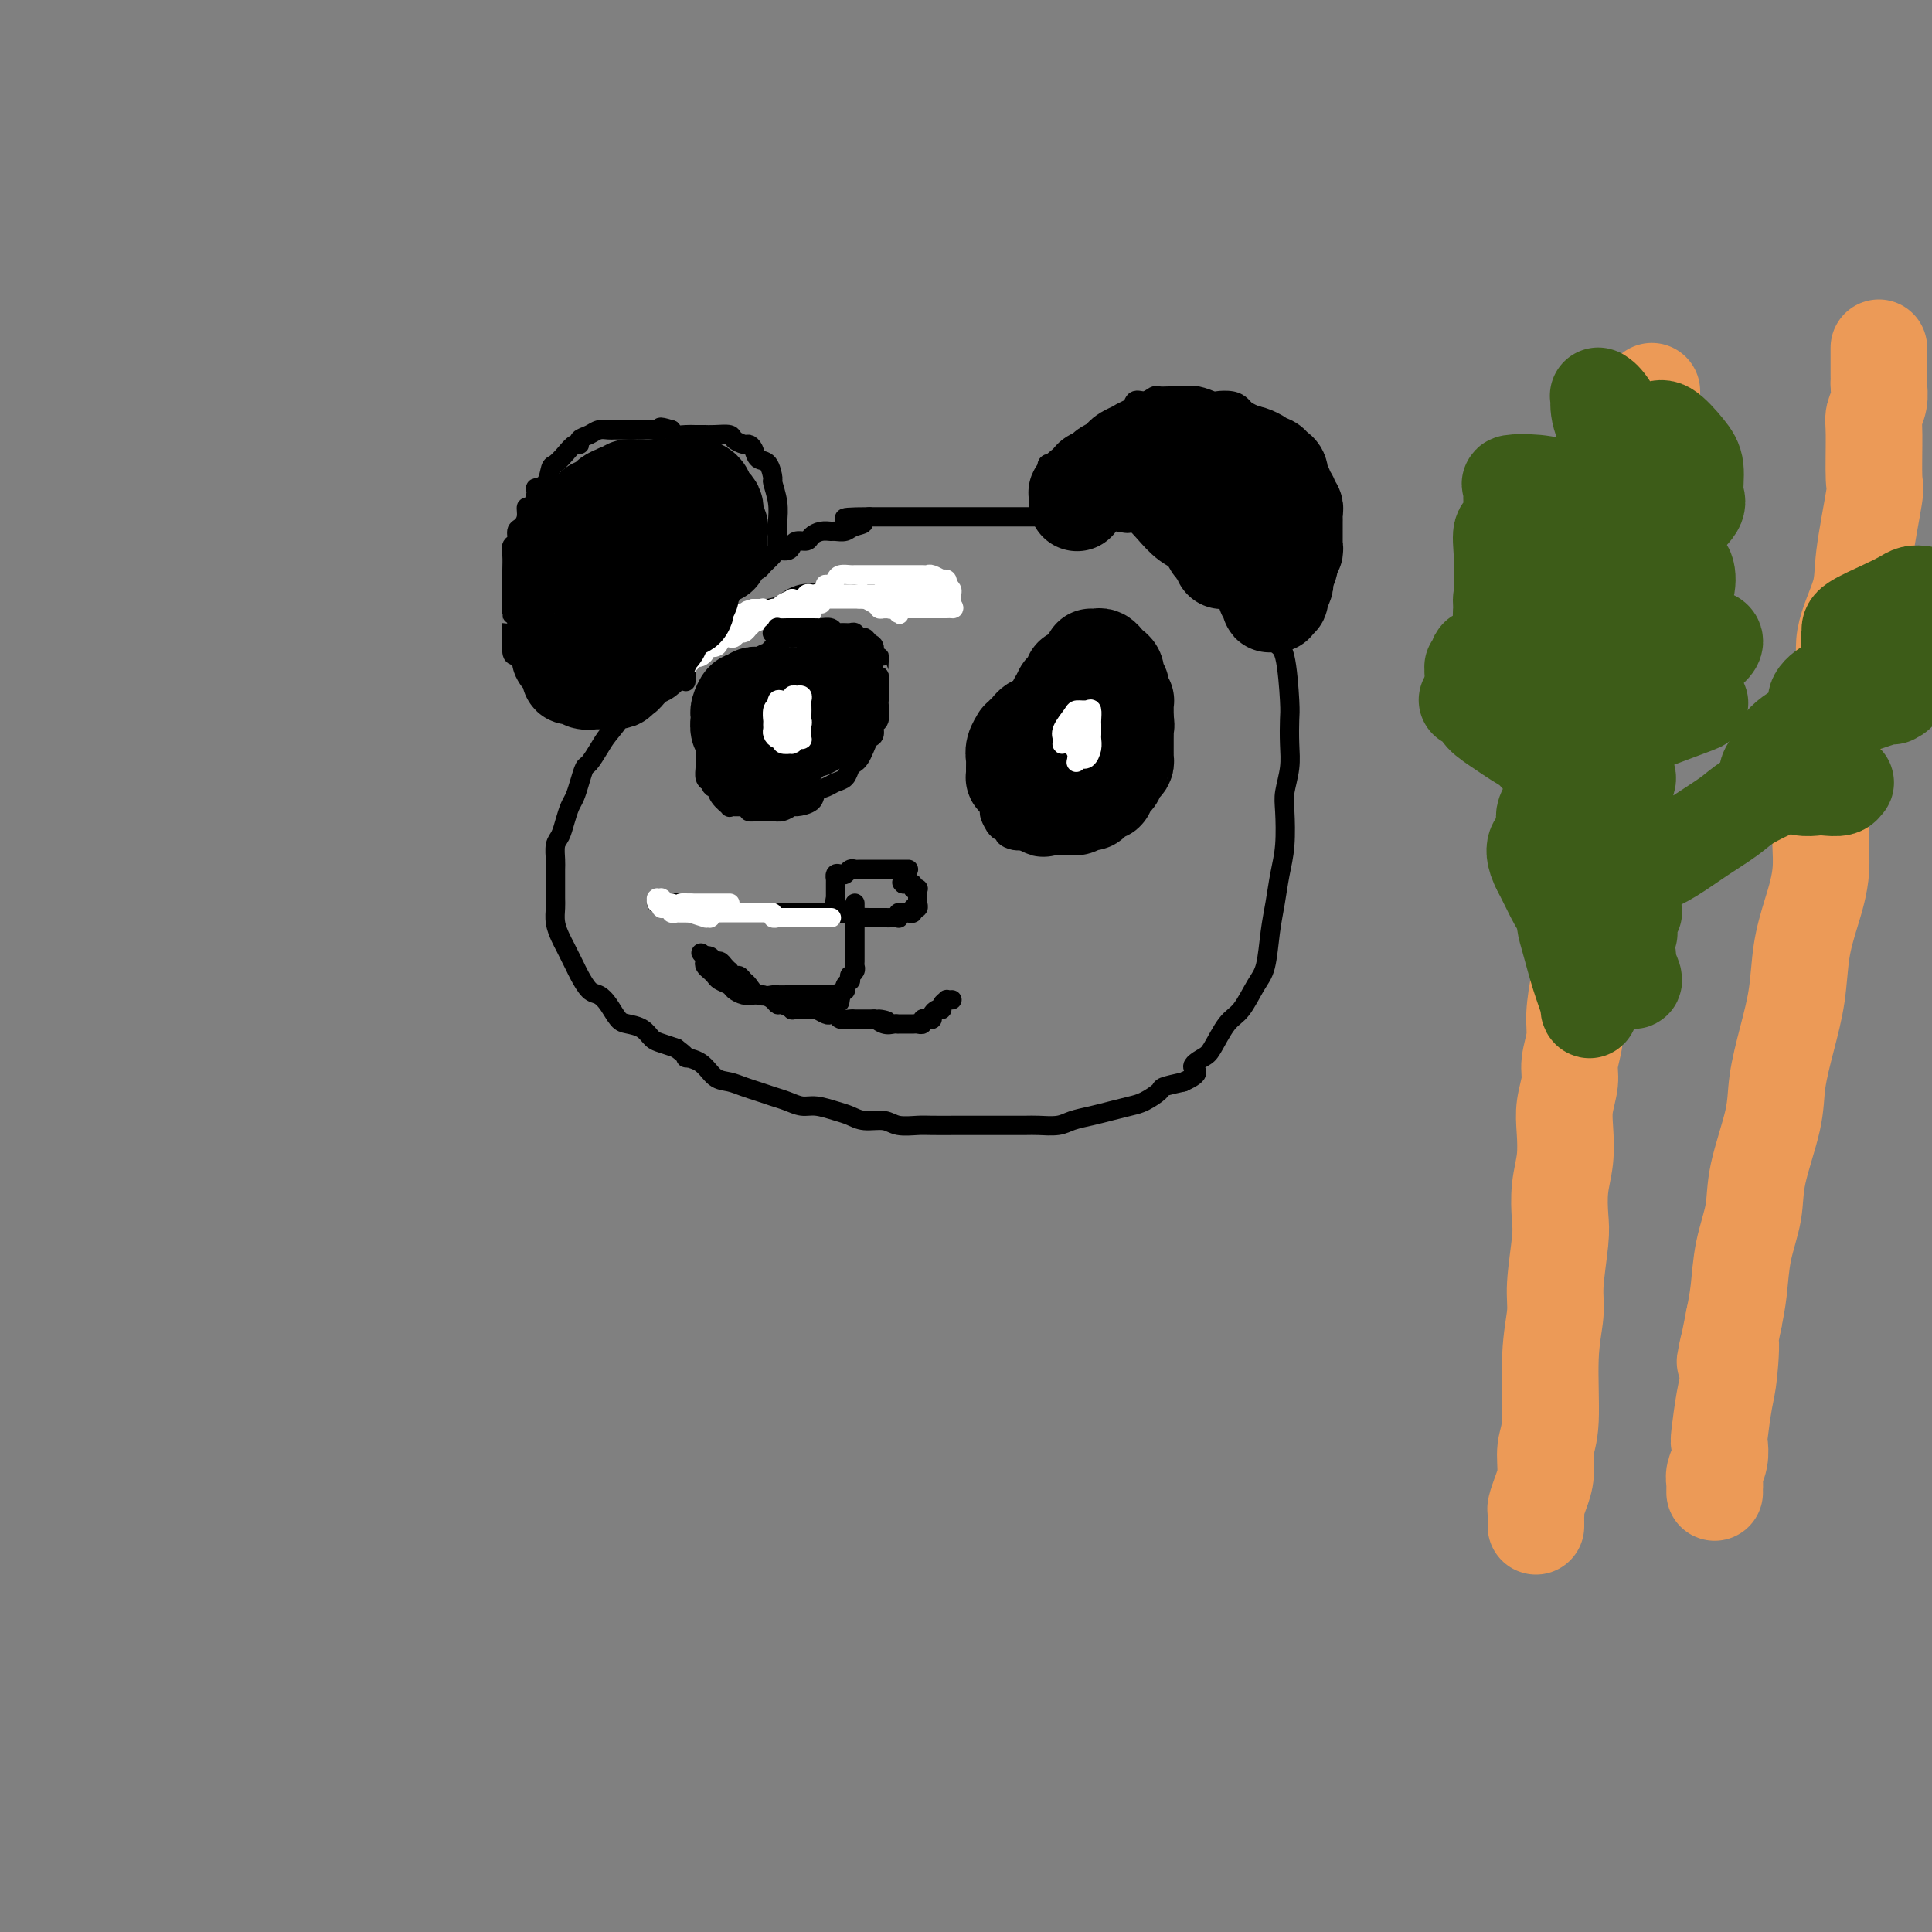 <svg viewBox='0 0 400 400' version='1.1' xmlns='http://www.w3.org/2000/svg' xmlns:xlink='http://www.w3.org/1999/xlink'><rect x="0" y="0" width="400" height="400" fill="#808080" stroke="none"/><g fill='none' stroke='#000000' stroke-width='4' stroke-linecap='round' stroke-linejoin='round'><path d='M191,122c0.006,0.000 0.013,0.000 0,0c-0.013,-0.000 -0.044,-0.000 0,0c0.044,0.000 0.164,0.000 0,0c-0.164,-0.000 -0.610,-0.000 -1,0c-0.390,0.000 -0.722,0.000 -1,0c-0.278,-0.000 -0.501,-0.001 -1,0c-0.499,0.001 -1.272,0.004 -2,0c-0.728,-0.004 -1.411,-0.015 -2,0c-0.589,0.015 -1.086,0.057 -2,0c-0.914,-0.057 -2.246,-0.213 -3,0c-0.754,0.213 -0.929,0.796 -2,1c-1.071,0.204 -3.037,0.030 -4,0c-0.963,-0.030 -0.922,0.085 -2,0c-1.078,-0.085 -3.276,-0.371 -5,0c-1.724,0.371 -2.976,1.399 -4,2c-1.024,0.601 -1.822,0.776 -3,1c-1.178,0.224 -2.736,0.497 -4,1c-1.264,0.503 -2.233,1.237 -3,2c-0.767,0.763 -1.331,1.555 -2,2c-0.669,0.445 -1.443,0.542 -2,1c-0.557,0.458 -0.898,1.277 -2,2c-1.102,0.723 -2.966,1.348 -4,2c-1.034,0.652 -1.238,1.329 -2,2c-0.762,0.671 -2.080,1.334 -3,2c-0.920,0.666 -1.440,1.333 -2,2c-0.560,0.667 -1.160,1.333 -2,2c-0.840,0.667 -1.920,1.333 -3,2'/><path d='M130,146c-4.224,3.473 -2.284,2.655 -2,3c0.284,0.345 -1.090,1.852 -2,3c-0.910,1.148 -1.357,1.935 -2,3c-0.643,1.065 -1.482,2.406 -2,3c-0.518,0.594 -0.716,0.441 -1,1c-0.284,0.559 -0.653,1.830 -1,3c-0.347,1.170 -0.671,2.238 -1,3c-0.329,0.762 -0.663,1.219 -1,2c-0.337,0.781 -0.679,1.885 -1,3c-0.321,1.115 -0.622,2.241 -1,3c-0.378,0.759 -0.833,1.152 -1,2c-0.167,0.848 -0.044,2.152 0,3c0.044,0.848 0.011,1.241 0,2c-0.011,0.759 -0.000,1.884 0,3c0.000,1.116 -0.011,2.224 0,3c0.011,0.776 0.044,1.219 0,2c-0.044,0.781 -0.166,1.900 0,3c0.166,1.100 0.621,2.180 1,3c0.379,0.820 0.682,1.379 1,2c0.318,0.621 0.652,1.304 1,2c0.348,0.696 0.712,1.407 1,2c0.288,0.593 0.500,1.069 1,2c0.500,0.931 1.288,2.315 2,3c0.712,0.685 1.349,0.669 2,1c0.651,0.331 1.315,1.010 2,2c0.685,0.990 1.390,2.293 2,3c0.610,0.707 1.125,0.819 2,1c0.875,0.181 2.111,0.430 3,1c0.889,0.570 1.432,1.461 2,2c0.568,0.539 1.162,0.725 2,1c0.838,0.275 1.919,0.637 3,1'/><path d='M140,217c3.094,2.294 1.829,2.029 2,2c0.171,-0.029 1.778,0.177 3,1c1.222,0.823 2.060,2.262 3,3c0.940,0.738 1.984,0.775 3,1c1.016,0.225 2.005,0.639 3,1c0.995,0.361 1.998,0.670 3,1c1.002,0.330 2.004,0.680 3,1c0.996,0.320 1.985,0.610 3,1c1.015,0.390 2.055,0.879 3,1c0.945,0.121 1.793,-0.126 3,0c1.207,0.126 2.772,0.626 4,1c1.228,0.374 2.118,0.622 3,1c0.882,0.378 1.757,0.886 3,1c1.243,0.114 2.854,-0.166 4,0c1.146,0.166 1.827,0.776 3,1c1.173,0.224 2.839,0.060 4,0c1.161,-0.060 1.816,-0.016 3,0c1.184,0.016 2.896,0.004 5,0c2.104,-0.004 4.601,-0.000 6,0c1.399,0.000 1.700,-0.003 3,0c1.300,0.003 3.600,0.012 5,0c1.400,-0.012 1.900,-0.045 3,0c1.100,0.045 2.801,0.166 4,0c1.199,-0.166 1.895,-0.621 3,-1c1.105,-0.379 2.619,-0.683 4,-1c1.381,-0.317 2.630,-0.648 4,-1c1.370,-0.352 2.862,-0.724 4,-1c1.138,-0.276 1.924,-0.455 3,-1c1.076,-0.545 2.444,-1.454 3,-2c0.556,-0.546 0.302,-0.727 1,-1c0.698,-0.273 2.349,-0.636 4,-1'/><path d='M245,224c4.376,-1.963 2.316,-2.372 2,-3c-0.316,-0.628 1.112,-1.477 2,-2c0.888,-0.523 1.236,-0.720 2,-2c0.764,-1.280 1.945,-3.643 3,-5c1.055,-1.357 1.984,-1.708 3,-3c1.016,-1.292 2.117,-3.523 3,-5c0.883,-1.477 1.547,-2.198 2,-4c0.453,-1.802 0.696,-4.685 1,-7c0.304,-2.315 0.669,-4.064 1,-6c0.331,-1.936 0.628,-4.061 1,-6c0.372,-1.939 0.818,-3.693 1,-6c0.182,-2.307 0.101,-5.167 0,-7c-0.101,-1.833 -0.223,-2.637 0,-4c0.223,-1.363 0.790,-3.283 1,-5c0.210,-1.717 0.065,-3.231 0,-5c-0.065,-1.769 -0.048,-3.793 0,-5c0.048,-1.207 0.127,-1.597 0,-4c-0.127,-2.403 -0.459,-6.821 -1,-9c-0.541,-2.179 -1.290,-2.121 -2,-3c-0.710,-0.879 -1.382,-2.697 -2,-4c-0.618,-1.303 -1.181,-2.092 -2,-3c-0.819,-0.908 -1.895,-1.934 -3,-3c-1.105,-1.066 -2.241,-2.172 -3,-3c-0.759,-0.828 -1.143,-1.378 -2,-2c-0.857,-0.622 -2.187,-1.315 -3,-2c-0.813,-0.685 -1.110,-1.364 -2,-2c-0.890,-0.636 -2.374,-1.231 -3,-2c-0.626,-0.769 -0.395,-1.711 -1,-2c-0.605,-0.289 -2.048,0.076 -3,0c-0.952,-0.076 -1.415,-0.593 -2,-1c-0.585,-0.407 -1.293,-0.703 -2,-1'/><path d='M236,108c-4.026,-2.780 -2.090,-0.731 -2,0c0.090,0.731 -1.665,0.143 -3,0c-1.335,-0.143 -2.248,0.158 -3,0c-0.752,-0.158 -1.342,-0.774 -2,-1c-0.658,-0.226 -1.384,-0.060 -2,0c-0.616,0.060 -1.123,0.016 -2,0c-0.877,-0.016 -2.126,-0.004 -3,0c-0.874,0.004 -1.375,0.001 -2,0c-0.625,-0.001 -1.375,-0.000 -2,0c-0.625,0.000 -1.127,0.000 -2,0c-0.873,-0.000 -2.118,-0.000 -3,0c-0.882,0.000 -1.401,0.000 -2,0c-0.599,-0.000 -1.278,-0.000 -2,0c-0.722,0.000 -1.487,0.000 -2,0c-0.513,-0.000 -0.775,-0.000 -1,0c-0.225,0.000 -0.413,0.000 -1,0c-0.587,-0.000 -1.575,-0.000 -2,0c-0.425,0.000 -0.289,0.000 -1,0c-0.711,-0.000 -2.271,-0.000 -3,0c-0.729,0.000 -0.628,0.000 -1,0c-0.372,-0.000 -1.217,-0.000 -2,0c-0.783,0.000 -1.506,0.000 -2,0c-0.494,-0.000 -0.761,-0.000 -1,0c-0.239,0.000 -0.449,0.000 -1,0c-0.551,-0.000 -1.443,-0.000 -2,0c-0.557,0.000 -0.779,0.000 -1,0c-0.221,-0.000 -0.440,-0.000 -1,0c-0.560,0.000 -1.459,0.000 -2,0c-0.541,0.000 -0.723,-0.000 -1,0c-0.277,0.000 -0.651,0.000 -1,0c-0.349,0.000 -0.675,0.000 -1,0'/><path d='M180,107c-9.080,0.027 -3.780,0.596 -2,1c1.780,0.404 0.041,0.643 -1,1c-1.041,0.357 -1.382,0.830 -2,1c-0.618,0.170 -1.512,0.035 -2,0c-0.488,-0.035 -0.568,0.028 -1,0c-0.432,-0.028 -1.215,-0.148 -2,0c-0.785,0.148 -1.571,0.566 -2,1c-0.429,0.434 -0.500,0.886 -1,1c-0.500,0.114 -1.428,-0.111 -2,0c-0.572,0.111 -0.787,0.558 -1,1c-0.213,0.442 -0.423,0.878 -1,1c-0.577,0.122 -1.521,-0.069 -2,0c-0.479,0.069 -0.493,0.397 -1,1c-0.507,0.603 -1.507,1.480 -2,2c-0.493,0.520 -0.481,0.684 -1,1c-0.519,0.316 -1.571,0.785 -2,1c-0.429,0.215 -0.237,0.176 -1,1c-0.763,0.824 -2.482,2.511 -3,3c-0.518,0.489 0.163,-0.220 0,0c-0.163,0.220 -1.171,1.367 -2,2c-0.829,0.633 -1.479,0.751 -2,1c-0.521,0.249 -0.914,0.630 -1,1c-0.086,0.370 0.136,0.729 0,1c-0.136,0.271 -0.629,0.452 -1,1c-0.371,0.548 -0.621,1.461 -1,2c-0.379,0.539 -0.886,0.704 -1,1c-0.114,0.296 0.166,0.723 0,1c-0.166,0.277 -0.776,0.404 -1,1c-0.224,0.596 -0.060,1.660 0,2c0.060,0.340 0.017,-0.046 0,0c-0.017,0.046 -0.009,0.523 0,1'/><path d='M142,137c-0.619,1.935 -0.166,1.772 0,2c0.166,0.228 0.044,0.846 0,1c-0.044,0.154 -0.012,-0.154 0,0c0.012,0.154 0.003,0.772 0,1c-0.003,0.228 -0.001,0.065 0,0c0.001,-0.065 0.000,-0.033 0,0'/></g>
<g fill='none' stroke='#FFFFFF' stroke-width='4' stroke-linecap='round' stroke-linejoin='round'><path d='M191,124c-0.004,0.423 -0.009,0.845 0,1c0.009,0.155 0.030,0.041 0,0c-0.030,-0.041 -0.112,-0.011 0,0c0.112,0.011 0.419,0.003 0,0c-0.419,-0.003 -1.565,-0.001 -2,0c-0.435,0.001 -0.158,0.000 0,0c0.158,-0.000 0.197,0.000 0,0c-0.197,-0.000 -0.629,-0.000 -1,0c-0.371,0.000 -0.682,0.001 -1,0c-0.318,-0.001 -0.645,-0.004 -1,0c-0.355,0.004 -0.739,0.015 -1,0c-0.261,-0.015 -0.400,-0.057 -1,0c-0.600,0.057 -1.662,0.211 -2,0c-0.338,-0.211 0.049,-0.789 0,-1c-0.049,-0.211 -0.534,-0.057 -1,0c-0.466,0.057 -0.913,0.015 -1,0c-0.087,-0.015 0.187,-0.004 0,0c-0.187,0.004 -0.835,0.001 -1,0c-0.165,-0.001 0.152,-0.000 0,0c-0.152,0.000 -0.772,0.000 -1,0c-0.228,-0.000 -0.065,-0.000 0,0c0.065,0.000 0.033,0.000 0,0'/><path d='M178,124c-2.233,0.000 -1.315,0.000 -1,0c0.315,-0.000 0.029,-0.000 0,0c-0.029,0.000 0.200,0.000 0,0c-0.200,-0.000 -0.828,-0.000 -1,0c-0.172,0.000 0.112,0.000 0,0c-0.112,-0.000 -0.620,-0.000 -1,0c-0.380,0.000 -0.631,0.000 -1,0c-0.369,-0.000 -0.855,-0.000 -1,0c-0.145,0.000 0.049,0.000 0,0c-0.049,-0.000 -0.343,-0.000 -1,0c-0.657,0.000 -1.678,0.000 -2,0c-0.322,-0.000 0.053,-0.000 0,0c-0.053,0.000 -0.535,0.000 -1,0c-0.465,-0.000 -0.913,-0.001 -1,0c-0.087,0.001 0.188,0.004 0,0c-0.188,-0.004 -0.838,-0.015 -1,0c-0.162,0.015 0.163,0.057 0,0c-0.163,-0.057 -0.814,-0.212 -1,0c-0.186,0.212 0.095,0.793 0,1c-0.095,0.207 -0.564,0.042 -1,0c-0.436,-0.042 -0.839,0.040 -1,0c-0.161,-0.040 -0.081,-0.203 0,0c0.081,0.203 0.161,0.772 0,1c-0.161,0.228 -0.564,0.114 -1,0c-0.436,-0.114 -0.905,-0.227 -1,0c-0.095,0.227 0.185,0.793 0,1c-0.185,0.207 -0.834,0.056 -1,0c-0.166,-0.056 0.151,-0.015 0,0c-0.151,0.015 -0.772,0.004 -1,0c-0.228,-0.004 -0.065,-0.001 0,0c0.065,0.001 0.033,0.001 0,0'/><path d='M160,127c-2.941,0.476 -1.295,0.165 -1,0c0.295,-0.165 -0.762,-0.184 -1,0c-0.238,0.184 0.343,0.570 0,1c-0.343,0.430 -1.612,0.904 -2,1c-0.388,0.096 0.103,-0.185 0,0c-0.103,0.185 -0.801,0.838 -1,1c-0.199,0.162 0.101,-0.167 0,0c-0.101,0.167 -0.604,0.829 -1,1c-0.396,0.171 -0.684,-0.147 -1,0c-0.316,0.147 -0.661,0.761 -1,1c-0.339,0.239 -0.673,0.102 -1,0c-0.327,-0.102 -0.647,-0.168 -1,0c-0.353,0.168 -0.739,0.571 -1,1c-0.261,0.429 -0.398,0.886 -1,1c-0.602,0.114 -1.668,-0.114 -2,0c-0.332,0.114 0.069,0.569 0,1c-0.069,0.431 -0.610,0.836 -1,1c-0.390,0.164 -0.629,0.085 -1,0c-0.371,-0.085 -0.873,-0.177 -1,0c-0.127,0.177 0.119,0.622 0,1c-0.119,0.378 -0.605,0.690 -1,1c-0.395,0.310 -0.698,0.619 -1,1c-0.302,0.381 -0.603,0.833 -1,1c-0.397,0.167 -0.891,0.049 -1,0c-0.109,-0.049 0.167,-0.030 0,0c-0.167,0.030 -0.777,0.070 -1,0c-0.223,-0.070 -0.060,-0.250 0,0c0.060,0.250 0.017,0.928 0,1c-0.017,0.072 -0.009,-0.464 0,-1'/><path d='M138,140c-3.392,2.044 -0.871,0.654 0,0c0.871,-0.654 0.092,-0.570 0,-1c-0.092,-0.430 0.501,-1.372 1,-2c0.499,-0.628 0.902,-0.942 1,-1c0.098,-0.058 -0.111,0.138 0,0c0.111,-0.138 0.540,-0.612 1,-1c0.460,-0.388 0.949,-0.691 1,-1c0.051,-0.309 -0.337,-0.623 0,-1c0.337,-0.377 1.400,-0.818 2,-1c0.600,-0.182 0.738,-0.104 1,0c0.262,0.104 0.646,0.235 1,0c0.354,-0.235 0.676,-0.838 1,-1c0.324,-0.162 0.649,0.115 1,0c0.351,-0.115 0.728,-0.623 1,-1c0.272,-0.377 0.440,-0.623 1,-1c0.560,-0.377 1.512,-0.886 2,-1c0.488,-0.114 0.511,0.165 1,0c0.489,-0.165 1.445,-0.775 2,-1c0.555,-0.225 0.708,-0.064 1,0c0.292,0.064 0.723,0.032 1,0c0.277,-0.032 0.402,-0.064 1,0c0.598,0.064 1.671,0.224 2,0c0.329,-0.224 -0.085,-0.831 0,-1c0.085,-0.169 0.671,0.099 1,0c0.329,-0.099 0.403,-0.566 1,-1c0.597,-0.434 1.718,-0.834 2,-1c0.282,-0.166 -0.275,-0.097 0,0c0.275,0.097 1.383,0.222 2,0c0.617,-0.222 0.743,-0.790 1,-1c0.257,-0.210 0.645,-0.060 1,0c0.355,0.060 0.678,0.030 1,0'/><path d='M169,123c4.274,-1.857 2.458,-2.000 2,-2c-0.458,0.000 0.440,0.144 1,0c0.560,-0.144 0.780,-0.574 1,-1c0.220,-0.426 0.439,-0.846 1,-1c0.561,-0.154 1.463,-0.041 2,0c0.537,0.041 0.708,0.011 1,0c0.292,-0.011 0.705,-0.003 1,0c0.295,0.003 0.474,0.001 1,0c0.526,-0.001 1.401,-0.000 2,0c0.599,0.000 0.921,0.000 1,0c0.079,-0.000 -0.087,-0.000 0,0c0.087,0.000 0.426,-0.000 1,0c0.574,0.000 1.382,0.000 2,0c0.618,-0.000 1.044,-0.000 1,0c-0.044,0.000 -0.558,0.000 0,0c0.558,-0.000 2.190,-0.001 3,0c0.810,0.001 0.799,0.004 1,0c0.201,-0.004 0.614,-0.015 1,0c0.386,0.015 0.743,0.057 1,0c0.257,-0.057 0.412,-0.212 1,0c0.588,0.212 1.608,0.793 2,1c0.392,0.207 0.157,0.041 0,0c-0.157,-0.041 -0.234,0.045 0,0c0.234,-0.045 0.781,-0.220 1,0c0.219,0.220 0.111,0.833 0,1c-0.111,0.167 -0.226,-0.114 0,0c0.226,0.114 0.793,0.622 1,1c0.207,0.378 0.056,0.627 0,1c-0.056,0.373 -0.015,0.870 0,1c0.015,0.130 0.004,-0.106 0,0c-0.004,0.106 -0.002,0.553 0,1'/><path d='M197,125c0.820,1.155 0.370,1.041 0,1c-0.370,-0.041 -0.662,-0.011 -1,0c-0.338,0.011 -0.723,0.003 -1,0c-0.277,-0.003 -0.445,-0.001 -1,0c-0.555,0.001 -1.497,0.000 -2,0c-0.503,-0.000 -0.569,-0.000 -1,0c-0.431,0.000 -1.229,0.000 -2,0c-0.771,-0.000 -1.516,-0.000 -2,0c-0.484,0.000 -0.708,0.001 -1,0c-0.292,-0.001 -0.653,-0.004 -1,0c-0.347,0.004 -0.682,0.015 -1,0c-0.318,-0.015 -0.620,-0.057 -1,0c-0.380,0.057 -0.838,0.212 -1,0c-0.162,-0.212 -0.030,-0.793 0,-1c0.030,-0.207 -0.044,-0.041 0,0c0.044,0.041 0.207,-0.041 0,0c-0.207,0.041 -0.783,0.207 -1,0c-0.217,-0.207 -0.075,-0.788 0,-1c0.075,-0.212 0.081,-0.057 0,0c-0.081,0.057 -0.251,0.015 0,0c0.251,-0.015 0.923,-0.003 1,0c0.077,0.003 -0.442,-0.003 0,0c0.442,0.003 1.845,0.015 3,0c1.155,-0.015 2.061,-0.055 3,0c0.939,0.055 1.911,0.207 3,0c1.089,-0.207 2.294,-0.774 3,-1c0.706,-0.226 0.913,-0.113 1,0c0.087,0.113 0.054,0.226 0,0c-0.054,-0.226 -0.130,-0.792 0,-1c0.130,-0.208 0.466,-0.060 0,0c-0.466,0.060 -1.733,0.030 -3,0'/><path d='M192,122c1.710,-0.464 0.484,-0.125 -1,0c-1.484,0.125 -3.225,0.037 -4,0c-0.775,-0.037 -0.585,-0.024 -1,0c-0.415,0.024 -1.434,0.059 -2,0c-0.566,-0.059 -0.677,-0.212 -1,0c-0.323,0.212 -0.856,0.789 -1,1c-0.144,0.211 0.101,0.057 0,0c-0.101,-0.057 -0.549,-0.015 -1,0c-0.451,0.015 -0.905,0.004 -1,0c-0.095,-0.004 0.171,-0.002 0,0c-0.171,0.002 -0.777,0.005 -1,0c-0.223,-0.005 -0.061,-0.016 0,0c0.061,0.016 0.022,0.060 0,0c-0.022,-0.060 -0.028,-0.222 0,0c0.028,0.222 0.091,0.829 0,1c-0.091,0.171 -0.336,-0.094 0,0c0.336,0.094 1.254,0.548 2,1c0.746,0.452 1.321,0.901 2,1c0.679,0.099 1.461,-0.154 2,0c0.539,0.154 0.833,0.714 1,1c0.167,0.286 0.207,0.297 0,0c-0.207,-0.297 -0.661,-0.903 -1,-1c-0.339,-0.097 -0.562,0.314 -1,0c-0.438,-0.314 -1.091,-1.352 -2,-2c-0.909,-0.648 -2.075,-0.905 -3,-1c-0.925,-0.095 -1.609,-0.026 -2,0c-0.391,0.026 -0.489,0.010 -1,0c-0.511,-0.010 -1.436,-0.013 -2,0c-0.564,0.013 -0.767,0.042 -1,0c-0.233,-0.042 -0.495,-0.155 -1,0c-0.505,0.155 -1.252,0.577 -2,1'/><path d='M170,124c-1.349,0.393 -0.222,0.876 0,1c0.222,0.124 -0.462,-0.110 -1,0c-0.538,0.110 -0.932,0.565 -1,1c-0.068,0.435 0.189,0.848 0,1c-0.189,0.152 -0.825,0.041 -1,0c-0.175,-0.041 0.112,-0.011 0,0c-0.112,0.011 -0.621,0.003 -1,0c-0.379,-0.003 -0.627,-0.001 -1,0c-0.373,0.001 -0.870,0.000 -1,0c-0.130,-0.000 0.106,-0.000 0,0c-0.106,0.000 -0.554,0.000 -1,0c-0.446,-0.000 -0.889,0.000 -1,0c-0.111,-0.000 0.110,-0.000 0,0c-0.110,0.000 -0.551,0.000 -1,0c-0.449,-0.000 -0.905,-0.000 -1,0c-0.095,0.000 0.172,0.001 0,0c-0.172,-0.001 -0.782,-0.004 -1,0c-0.218,0.004 -0.044,0.015 0,0c0.044,-0.015 -0.041,-0.057 0,0c0.041,0.057 0.208,0.211 0,0c-0.208,-0.211 -0.792,-0.789 -1,-1c-0.208,-0.211 -0.042,-0.057 0,0c0.042,0.057 -0.040,0.015 0,0c0.040,-0.015 0.203,-0.004 0,0c-0.203,0.004 -0.773,0.001 -1,0c-0.227,-0.001 -0.112,-0.000 0,0c0.112,0.000 0.223,0.000 0,0c-0.223,-0.000 -0.778,-0.000 -1,0c-0.222,0.000 -0.111,0.000 0,0'/><path d='M156,126c-2.421,0.532 -1.474,0.864 -1,1c0.474,0.136 0.477,0.078 0,0c-0.477,-0.078 -1.432,-0.176 -2,0c-0.568,0.176 -0.747,0.626 -1,1c-0.253,0.374 -0.578,0.674 -1,1c-0.422,0.326 -0.939,0.680 -1,1c-0.061,0.320 0.335,0.608 0,1c-0.335,0.392 -1.400,0.889 -2,1c-0.600,0.111 -0.734,-0.163 -1,0c-0.266,0.163 -0.663,0.761 -1,1c-0.337,0.239 -0.612,0.117 -1,0c-0.388,-0.117 -0.888,-0.228 -1,0c-0.112,0.228 0.166,0.797 0,1c-0.166,0.203 -0.776,0.040 -1,0c-0.224,-0.040 -0.064,0.042 0,0c0.064,-0.042 0.031,-0.207 0,0c-0.031,0.207 -0.061,0.788 0,1c0.061,0.212 0.212,0.057 0,0c-0.212,-0.057 -0.789,-0.015 -1,0c-0.211,0.015 -0.057,0.004 0,0c0.057,-0.004 0.015,-0.001 0,0c-0.015,0.001 -0.004,0.000 0,0c0.004,-0.000 0.002,-0.000 0,0'/></g>
<g fill='none' stroke='#000000' stroke-width='4' stroke-linecap='round' stroke-linejoin='round'><path d='M147,128c-0.423,0.000 -0.846,0.000 -1,0c-0.154,-0.000 -0.040,-0.001 0,0c0.040,0.001 0.007,0.004 0,0c-0.007,-0.004 0.013,-0.015 0,0c-0.013,0.015 -0.060,0.056 0,0c0.060,-0.056 0.227,-0.208 0,0c-0.227,0.208 -0.849,0.776 -1,1c-0.151,0.224 0.170,0.102 0,0c-0.170,-0.102 -0.829,-0.186 -1,0c-0.171,0.186 0.146,0.641 0,1c-0.146,0.359 -0.756,0.622 -1,1c-0.244,0.378 -0.121,0.871 0,1c0.121,0.129 0.239,-0.105 0,0c-0.239,0.105 -0.834,0.549 -1,1c-0.166,0.451 0.096,0.909 0,1c-0.096,0.091 -0.550,-0.186 -1,0c-0.450,0.186 -0.895,0.834 -1,1c-0.105,0.166 0.129,-0.149 0,0c-0.129,0.149 -0.622,0.762 -1,1c-0.378,0.238 -0.640,0.103 -1,0c-0.360,-0.103 -0.817,-0.172 -1,0c-0.183,0.172 -0.091,0.586 0,1'/><path d='M137,137c-1.770,1.652 -1.196,1.283 -1,1c0.196,-0.283 0.015,-0.478 0,0c-0.015,0.478 0.136,1.630 0,2c-0.136,0.370 -0.558,-0.042 -1,0c-0.442,0.042 -0.902,0.537 -1,1c-0.098,0.463 0.166,0.895 0,1c-0.166,0.105 -0.762,-0.115 -1,0c-0.238,0.115 -0.116,0.567 0,1c0.116,0.433 0.227,0.848 0,1c-0.227,0.152 -0.793,0.041 -1,0c-0.207,-0.041 -0.055,-0.011 0,0c0.055,0.011 0.015,0.003 0,0c-0.015,-0.003 -0.004,-0.001 0,0c0.004,0.001 0.002,0.000 0,0'/><path d='M161,114c0.000,-0.424 0.000,-0.847 0,-1c-0.000,-0.153 -0.000,-0.035 0,0c0.000,0.035 0.000,-0.014 0,0c-0.000,0.014 -0.000,0.090 0,0c0.000,-0.090 0.001,-0.347 0,-1c-0.001,-0.653 -0.004,-1.703 0,-2c0.004,-0.297 0.016,0.158 0,0c-0.016,-0.158 -0.059,-0.929 0,-2c0.059,-1.071 0.219,-2.443 0,-4c-0.219,-1.557 -0.818,-3.299 -1,-4c-0.182,-0.701 0.053,-0.360 0,-1c-0.053,-0.640 -0.394,-2.262 -1,-3c-0.606,-0.738 -1.476,-0.593 -2,-1c-0.524,-0.407 -0.702,-1.367 -1,-2c-0.298,-0.633 -0.716,-0.940 -1,-1c-0.284,-0.060 -0.434,0.128 -1,0c-0.566,-0.128 -1.547,-0.570 -2,-1c-0.453,-0.430 -0.376,-0.847 -1,-1c-0.624,-0.153 -1.949,-0.041 -3,0c-1.051,0.041 -1.829,0.012 -2,0c-0.171,-0.012 0.266,-0.006 0,0c-0.266,0.006 -1.236,0.012 -2,0c-0.764,-0.012 -1.321,-0.042 -2,0c-0.679,0.042 -1.480,0.155 -2,0c-0.520,-0.155 -0.760,-0.577 -1,-1'/><path d='M139,89c-3.456,-1.083 -2.095,-0.290 -2,0c0.095,0.290 -1.078,0.078 -2,0c-0.922,-0.078 -1.595,-0.021 -2,0c-0.405,0.021 -0.541,0.006 -1,0c-0.459,-0.006 -1.239,-0.002 -2,0c-0.761,0.002 -1.502,0.004 -2,0c-0.498,-0.004 -0.754,-0.012 -1,0c-0.246,0.012 -0.482,0.046 -1,0c-0.518,-0.046 -1.318,-0.171 -2,0c-0.682,0.171 -1.246,0.640 -2,1c-0.754,0.360 -1.697,0.611 -2,1c-0.303,0.389 0.035,0.914 0,1c-0.035,0.086 -0.442,-0.268 -1,0c-0.558,0.268 -1.268,1.157 -2,2c-0.732,0.843 -1.488,1.638 -2,2c-0.512,0.362 -0.781,0.291 -1,1c-0.219,0.709 -0.388,2.199 -1,3c-0.612,0.801 -1.666,0.914 -2,1c-0.334,0.086 0.051,0.146 0,1c-0.051,0.854 -0.540,2.504 -1,3c-0.460,0.496 -0.893,-0.161 -1,0c-0.107,0.161 0.111,1.142 0,2c-0.111,0.858 -0.552,1.594 -1,2c-0.448,0.406 -0.905,0.482 -1,1c-0.095,0.518 0.171,1.480 0,2c-0.171,0.520 -0.778,0.600 -1,1c-0.222,0.400 -0.060,1.121 0,2c0.060,0.879 0.016,1.916 0,3c-0.016,1.084 -0.004,2.215 0,3c0.004,0.785 0.001,1.224 0,2c-0.001,0.776 -0.001,1.888 0,3'/><path d='M106,126c-0.000,1.859 -0.001,1.006 0,1c0.001,-0.006 0.002,0.834 0,2c-0.002,1.166 -0.008,2.658 0,3c0.008,0.342 0.028,-0.465 0,0c-0.028,0.465 -0.106,2.204 0,3c0.106,0.796 0.396,0.651 1,1c0.604,0.349 1.524,1.192 2,2c0.476,0.808 0.510,1.579 1,2c0.490,0.421 1.437,0.491 2,1c0.563,0.509 0.743,1.457 1,2c0.257,0.543 0.593,0.682 1,1c0.407,0.318 0.886,0.816 1,1c0.114,0.184 -0.137,0.053 0,0c0.137,-0.053 0.663,-0.028 1,0c0.337,0.028 0.486,0.060 1,0c0.514,-0.060 1.394,-0.212 2,0c0.606,0.212 0.937,0.789 1,1c0.063,0.211 -0.142,0.057 0,0c0.142,-0.057 0.631,-0.015 1,0c0.369,0.015 0.620,0.004 1,0c0.380,-0.004 0.891,-0.001 1,0c0.109,0.001 -0.182,0.000 0,0c0.182,-0.000 0.837,-0.000 1,0c0.163,0.000 -0.166,0.000 0,0c0.166,-0.000 0.828,-0.000 1,0c0.172,0.000 -0.146,0.000 0,0c0.146,-0.000 0.756,-0.000 1,0c0.244,0.000 0.122,0.000 0,0'/><path d='M217,103c0.000,-0.024 0.000,-0.048 0,0c-0.000,0.048 -0.000,0.168 0,0c0.000,-0.168 0.000,-0.623 0,-1c-0.000,-0.377 -0.000,-0.675 0,-1c0.000,-0.325 0.001,-0.678 0,-1c-0.001,-0.322 -0.002,-0.612 0,-1c0.002,-0.388 0.008,-0.875 0,-1c-0.008,-0.125 -0.028,0.110 0,0c0.028,-0.110 0.105,-0.567 0,-1c-0.105,-0.433 -0.393,-0.842 0,-1c0.393,-0.158 1.466,-0.066 2,0c0.534,0.066 0.529,0.106 1,0c0.471,-0.106 1.418,-0.357 2,-1c0.582,-0.643 0.798,-1.676 1,-2c0.202,-0.324 0.390,0.063 1,0c0.610,-0.063 1.641,-0.575 2,-1c0.359,-0.425 0.046,-0.762 0,-1c-0.046,-0.238 0.177,-0.377 1,-1c0.823,-0.623 2.247,-1.730 3,-2c0.753,-0.270 0.834,0.297 1,0c0.166,-0.297 0.415,-1.456 1,-2c0.585,-0.544 1.504,-0.471 2,-1c0.496,-0.529 0.570,-1.658 1,-2c0.430,-0.342 1.218,0.105 2,0c0.782,-0.105 1.560,-0.760 2,-1c0.440,-0.240 0.541,-0.065 1,0c0.459,0.065 1.274,0.018 2,0c0.726,-0.018 1.363,-0.009 2,0'/><path d='M244,82c1.771,-0.139 1.699,0.015 2,0c0.301,-0.015 0.973,-0.197 2,0c1.027,0.197 2.407,0.774 3,1c0.593,0.226 0.399,0.102 1,0c0.601,-0.102 1.997,-0.182 3,0c1.003,0.182 1.612,0.627 2,1c0.388,0.373 0.556,0.674 1,1c0.444,0.326 1.166,0.679 2,1c0.834,0.321 1.782,0.612 2,1c0.218,0.388 -0.292,0.872 0,1c0.292,0.128 1.388,-0.102 2,0c0.612,0.102 0.741,0.534 1,1c0.259,0.466 0.646,0.965 1,1c0.354,0.035 0.673,-0.394 1,0c0.327,0.394 0.662,1.611 1,2c0.338,0.389 0.679,-0.052 1,0c0.321,0.052 0.622,0.595 1,1c0.378,0.405 0.833,0.670 1,1c0.167,0.330 0.045,0.723 0,1c-0.045,0.277 -0.012,0.438 0,1c0.012,0.562 0.003,1.526 0,2c-0.003,0.474 -0.001,0.459 0,1c0.001,0.541 0.000,1.636 0,2c-0.000,0.364 -0.000,-0.005 0,0c0.000,0.005 0.001,0.385 0,1c-0.001,0.615 -0.004,1.465 0,2c0.004,0.535 0.015,0.757 0,1c-0.015,0.243 -0.056,0.509 0,1c0.056,0.491 0.207,1.209 0,2c-0.207,0.791 -0.774,1.655 -1,2c-0.226,0.345 -0.113,0.173 0,0'/><path d='M270,110c-0.106,2.653 0.130,1.286 0,1c-0.130,-0.286 -0.627,0.511 -1,1c-0.373,0.489 -0.621,0.671 -1,1c-0.379,0.329 -0.890,0.806 -1,1c-0.110,0.194 0.182,0.104 0,0c-0.182,-0.104 -0.836,-0.224 -1,0c-0.164,0.224 0.164,0.792 0,1c-0.164,0.208 -0.818,0.056 -1,0c-0.182,-0.056 0.109,-0.015 0,0c-0.109,0.015 -0.616,0.004 -1,0c-0.384,-0.004 -0.643,-0.001 -1,0c-0.357,0.001 -0.813,0.000 -1,0c-0.187,-0.000 -0.107,0.000 0,0c0.107,-0.000 0.240,-0.001 0,0c-0.240,0.001 -0.853,0.004 -1,0c-0.147,-0.004 0.172,-0.016 0,0c-0.172,0.016 -0.833,0.061 -1,0c-0.167,-0.061 0.162,-0.228 0,0c-0.162,0.228 -0.814,0.849 -1,1c-0.186,0.151 0.095,-0.170 0,0c-0.095,0.170 -0.565,0.830 -1,1c-0.435,0.170 -0.835,-0.151 -1,0c-0.165,0.151 -0.096,0.772 0,1c0.096,0.228 0.218,0.061 0,0c-0.218,-0.061 -0.777,-0.016 -1,0c-0.223,0.016 -0.111,0.004 0,0c0.111,-0.004 0.222,-0.001 0,0c-0.222,0.001 -0.778,0.000 -1,0c-0.222,-0.000 -0.111,-0.000 0,0'/><path d='M255,118c-1.711,0.244 -0.489,-0.644 0,-1c0.489,-0.356 0.244,-0.178 0,0'/><path d='M168,132c-0.032,-0.000 -0.064,-0.000 0,0c0.064,0.000 0.225,0.000 0,0c-0.225,-0.000 -0.835,-0.000 -1,0c-0.165,0.000 0.114,0.001 0,0c-0.114,-0.001 -0.620,-0.002 -1,0c-0.380,0.002 -0.634,0.007 -1,0c-0.366,-0.007 -0.842,-0.027 -1,0c-0.158,0.027 0.004,0.100 0,0c-0.004,-0.100 -0.174,-0.375 -1,0c-0.826,0.375 -2.309,1.399 -3,2c-0.691,0.601 -0.591,0.780 -1,1c-0.409,0.220 -1.328,0.483 -2,1c-0.672,0.517 -1.097,1.290 -2,2c-0.903,0.710 -2.283,1.359 -3,2c-0.717,0.641 -0.771,1.275 -1,2c-0.229,0.725 -0.635,1.541 -1,2c-0.365,0.459 -0.690,0.561 -1,1c-0.310,0.439 -0.605,1.216 -1,2c-0.395,0.784 -0.890,1.575 -1,2c-0.110,0.425 0.167,0.485 0,1c-0.167,0.515 -0.777,1.486 -1,2c-0.223,0.514 -0.060,0.570 0,1c0.060,0.430 0.015,1.232 0,2c-0.015,0.768 -0.001,1.501 0,2c0.001,0.499 -0.010,0.763 0,1c0.010,0.237 0.041,0.449 0,1c-0.041,0.551 -0.155,1.443 0,2c0.155,0.557 0.577,0.778 1,1'/><path d='M147,162c0.355,1.530 0.741,0.855 1,1c0.259,0.145 0.389,1.110 1,2c0.611,0.890 1.703,1.706 2,2c0.297,0.294 -0.202,0.065 0,0c0.202,-0.065 1.105,0.035 2,0c0.895,-0.035 1.783,-0.206 2,0c0.217,0.206 -0.238,0.788 0,1c0.238,0.212 1.167,0.053 2,0c0.833,-0.053 1.569,0.000 2,0c0.431,-0.000 0.557,-0.055 1,0c0.443,0.055 1.203,0.218 2,0c0.797,-0.218 1.631,-0.818 2,-1c0.369,-0.182 0.273,0.053 1,0c0.727,-0.053 2.279,-0.394 3,-1c0.721,-0.606 0.613,-1.475 1,-2c0.387,-0.525 1.270,-0.704 2,-1c0.730,-0.296 1.309,-0.708 2,-1c0.691,-0.292 1.495,-0.462 2,-1c0.505,-0.538 0.712,-1.444 1,-2c0.288,-0.556 0.655,-0.764 1,-1c0.345,-0.236 0.666,-0.501 1,-1c0.334,-0.499 0.682,-1.231 1,-2c0.318,-0.769 0.607,-1.576 1,-2c0.393,-0.424 0.890,-0.466 1,-1c0.110,-0.534 -0.167,-1.562 0,-2c0.167,-0.438 0.777,-0.288 1,-1c0.223,-0.712 0.060,-2.288 0,-3c-0.060,-0.712 -0.016,-0.562 0,-1c0.016,-0.438 0.004,-1.464 0,-2c-0.004,-0.536 -0.001,-0.582 0,-1c0.001,-0.418 0.001,-1.209 0,-2'/><path d='M182,140c0.159,-1.980 0.058,-0.930 0,-1c-0.058,-0.070 -0.071,-1.261 0,-2c0.071,-0.739 0.226,-1.025 0,-1c-0.226,0.025 -0.834,0.362 -1,0c-0.166,-0.362 0.110,-1.421 0,-2c-0.110,-0.579 -0.606,-0.677 -1,-1c-0.394,-0.323 -0.687,-0.871 -1,-1c-0.313,-0.129 -0.647,0.163 -1,0c-0.353,-0.163 -0.723,-0.779 -1,-1c-0.277,-0.221 -0.459,-0.045 -1,0c-0.541,0.045 -1.441,-0.040 -2,0c-0.559,0.040 -0.778,0.207 -1,0c-0.222,-0.207 -0.448,-0.788 -1,-1c-0.552,-0.212 -1.430,-0.057 -2,0c-0.570,0.057 -0.832,0.015 -1,0c-0.168,-0.015 -0.243,-0.004 -1,0c-0.757,0.004 -2.197,0.001 -3,0c-0.803,-0.001 -0.971,-0.001 -1,0c-0.029,0.001 0.079,0.004 0,0c-0.079,-0.004 -0.347,-0.015 -1,0c-0.653,0.015 -1.692,0.057 -2,0c-0.308,-0.057 0.113,-0.211 0,0c-0.113,0.211 -0.761,0.788 -1,1c-0.239,0.212 -0.068,0.061 0,0c0.068,-0.061 0.034,-0.030 0,0'/><path d='M227,135c0.069,0.002 0.138,0.004 0,0c-0.138,-0.004 -0.483,-0.015 -1,0c-0.517,0.015 -1.204,0.056 -2,0c-0.796,-0.056 -1.700,-0.208 -2,0c-0.300,0.208 0.003,0.775 0,1c-0.003,0.225 -0.312,0.107 -1,0c-0.688,-0.107 -1.756,-0.202 -2,0c-0.244,0.202 0.334,0.701 0,1c-0.334,0.299 -1.581,0.396 -2,1c-0.419,0.604 -0.010,1.713 0,2c0.010,0.287 -0.377,-0.248 -1,0c-0.623,0.248 -1.480,1.279 -2,2c-0.520,0.721 -0.703,1.133 -1,2c-0.297,0.867 -0.709,2.189 -1,3c-0.291,0.811 -0.460,1.111 -1,2c-0.540,0.889 -1.450,2.369 -2,3c-0.550,0.631 -0.740,0.414 -1,1c-0.260,0.586 -0.592,1.975 -1,3c-0.408,1.025 -0.893,1.687 -1,2c-0.107,0.313 0.163,0.277 0,1c-0.163,0.723 -0.761,2.207 -1,3c-0.239,0.793 -0.120,0.897 0,1'/><path d='M205,163c-1.861,4.510 -0.513,3.284 0,3c0.513,-0.284 0.193,0.373 0,1c-0.193,0.627 -0.258,1.225 0,2c0.258,0.775 0.838,1.727 1,2c0.162,0.273 -0.094,-0.133 0,0c0.094,0.133 0.540,0.806 1,1c0.460,0.194 0.935,-0.092 1,0c0.065,0.092 -0.281,0.561 0,1c0.281,0.439 1.189,0.850 2,1c0.811,0.150 1.527,0.041 2,0c0.473,-0.041 0.705,-0.014 1,0c0.295,0.014 0.653,0.015 1,0c0.347,-0.015 0.685,-0.046 1,0c0.315,0.046 0.609,0.171 1,0c0.391,-0.171 0.878,-0.636 1,-1c0.122,-0.364 -0.122,-0.626 0,-1c0.122,-0.374 0.611,-0.860 1,-1c0.389,-0.140 0.677,0.066 1,0c0.323,-0.066 0.679,-0.403 1,-1c0.321,-0.597 0.607,-1.454 1,-2c0.393,-0.546 0.894,-0.783 1,-1c0.106,-0.217 -0.183,-0.415 0,-1c0.183,-0.585 0.836,-1.557 1,-2c0.164,-0.443 -0.163,-0.357 0,-1c0.163,-0.643 0.814,-2.014 1,-3c0.186,-0.986 -0.094,-1.587 0,-2c0.094,-0.413 0.561,-0.636 1,-1c0.439,-0.364 0.849,-0.867 1,-2c0.151,-1.133 0.043,-2.895 0,-4c-0.043,-1.105 -0.022,-1.552 0,-2'/><path d='M226,149c0.464,-2.329 0.124,-0.652 0,-1c-0.124,-0.348 -0.034,-2.722 0,-4c0.034,-1.278 0.010,-1.461 0,-2c-0.010,-0.539 -0.006,-1.435 0,-2c0.006,-0.565 0.013,-0.799 0,-1c-0.013,-0.201 -0.046,-0.369 0,-1c0.046,-0.631 0.170,-1.724 0,-2c-0.170,-0.276 -0.634,0.266 -1,0c-0.366,-0.266 -0.634,-1.339 -1,-2c-0.366,-0.661 -0.830,-0.909 -1,-1c-0.170,-0.091 -0.046,-0.024 0,0c0.046,0.024 0.013,0.007 0,0c-0.013,-0.007 -0.007,-0.003 0,0'/><path d='M188,180c0.081,0.000 0.162,0.000 0,0c-0.162,-0.000 -0.568,-0.000 -1,0c-0.432,0.000 -0.889,0.000 -1,0c-0.111,-0.000 0.124,-0.000 0,0c-0.124,0.000 -0.609,0.000 -1,0c-0.391,-0.000 -0.690,-0.000 -1,0c-0.310,0.000 -0.632,0.000 -1,0c-0.368,-0.000 -0.781,-0.001 -1,0c-0.219,0.001 -0.244,0.004 -1,0c-0.756,-0.004 -2.244,-0.015 -3,0c-0.756,0.015 -0.781,0.055 -1,0c-0.219,-0.055 -0.633,-0.207 -1,0c-0.367,0.207 -0.687,0.772 -1,1c-0.313,0.228 -0.620,0.118 -1,0c-0.380,-0.118 -0.834,-0.243 -1,0c-0.166,0.243 -0.045,0.853 0,1c0.045,0.147 0.012,-0.171 0,0c-0.012,0.171 -0.003,0.830 0,1c0.003,0.170 0.001,-0.148 0,0c-0.001,0.148 -0.000,0.761 0,1c0.000,0.239 0.000,0.103 0,0c-0.000,-0.103 -0.000,-0.172 0,0c0.000,0.172 0.000,0.585 0,1c-0.000,0.415 -0.000,0.833 0,1c0.000,0.167 0.000,0.084 0,0'/><path d='M173,186c-0.297,0.955 -0.038,0.843 0,1c0.038,0.157 -0.144,0.582 0,1c0.144,0.418 0.615,0.830 1,1c0.385,0.170 0.683,0.098 1,0c0.317,-0.098 0.652,-0.222 1,0c0.348,0.222 0.708,0.792 1,1c0.292,0.208 0.516,0.056 1,0c0.484,-0.056 1.230,-0.015 2,0c0.770,0.015 1.566,0.005 2,0c0.434,-0.005 0.508,-0.005 1,0c0.492,0.005 1.403,0.016 2,0c0.597,-0.016 0.881,-0.057 1,0c0.119,0.057 0.074,0.212 0,0c-0.074,-0.212 -0.179,-0.793 0,-1c0.179,-0.207 0.640,-0.041 1,0c0.360,0.041 0.618,-0.045 1,0c0.382,0.045 0.887,0.219 1,0c0.113,-0.219 -0.166,-0.832 0,-1c0.166,-0.168 0.777,0.109 1,0c0.223,-0.109 0.060,-0.603 0,-1c-0.060,-0.397 -0.015,-0.695 0,-1c0.015,-0.305 -0.000,-0.617 0,-1c0.000,-0.383 0.015,-0.839 0,-1c-0.015,-0.161 -0.060,-0.029 0,0c0.060,0.029 0.226,-0.045 0,0c-0.226,0.045 -0.844,0.208 -1,0c-0.156,-0.208 0.152,-0.788 0,-1c-0.152,-0.212 -0.762,-0.057 -1,0c-0.238,0.057 -0.102,0.015 0,0c0.102,-0.015 0.172,-0.004 0,0c-0.172,0.004 -0.586,0.002 -1,0'/><path d='M187,183c-0.500,-0.500 -0.250,-0.250 0,0'/><path d='M171,189c-0.013,-0.000 -0.026,-0.000 0,0c0.026,0.000 0.092,0.000 0,0c-0.092,-0.000 -0.343,-0.000 -1,0c-0.657,0.000 -1.719,0.000 -2,0c-0.281,-0.000 0.219,-0.000 0,0c-0.219,0.000 -1.158,0.000 -2,0c-0.842,-0.000 -1.588,-0.000 -2,0c-0.412,0.000 -0.492,0.000 -1,0c-0.508,-0.000 -1.445,-0.000 -2,0c-0.555,0.000 -0.730,0.000 -1,0c-0.270,-0.000 -0.636,-0.000 -1,0c-0.364,0.000 -0.726,0.000 -1,0c-0.274,-0.000 -0.459,-0.000 -1,0c-0.541,0.000 -1.439,0.000 -2,0c-0.561,-0.000 -0.784,-0.000 -1,0c-0.216,0.000 -0.425,0.001 -1,0c-0.575,-0.001 -1.516,-0.004 -2,0c-0.484,0.004 -0.510,0.015 -1,0c-0.490,-0.015 -1.444,-0.057 -2,0c-0.556,0.057 -0.713,0.211 -1,0c-0.287,-0.211 -0.703,-0.789 -1,-1c-0.297,-0.211 -0.475,-0.056 -1,0c-0.525,0.056 -1.398,0.011 -2,0c-0.602,-0.011 -0.932,0.011 -1,0c-0.068,-0.011 0.126,-0.054 0,0c-0.126,0.054 -0.572,0.207 -1,0c-0.428,-0.207 -0.836,-0.773 -1,-1c-0.164,-0.227 -0.082,-0.113 0,0'/><path d='M140,187c-4.978,-0.309 -1.923,-0.083 -1,0c0.923,0.083 -0.288,0.022 -1,0c-0.712,-0.022 -0.927,-0.006 -1,0c-0.073,0.006 -0.006,0.002 0,0c0.006,-0.002 -0.051,-0.000 0,0c0.051,0.000 0.210,0.000 0,0c-0.210,-0.000 -0.787,-0.000 -1,0c-0.213,0.000 -0.061,0.000 0,0c0.061,-0.000 0.030,-0.000 0,0'/><path d='M177,187c-0.000,0.415 -0.000,0.829 0,1c0.000,0.171 0.000,0.098 0,0c-0.000,-0.098 -0.000,-0.222 0,0c0.000,0.222 0.000,0.791 0,1c-0.000,0.209 -0.000,0.059 0,0c0.000,-0.059 0.000,-0.027 0,0c-0.000,0.027 -0.000,0.048 0,0c0.000,-0.048 0.000,-0.167 0,0c-0.000,0.167 -0.000,0.618 0,1c0.000,0.382 0.000,0.694 0,1c-0.000,0.306 -0.000,0.606 0,1c0.000,0.394 0.000,0.883 0,1c-0.000,0.117 -0.000,-0.137 0,0c0.000,0.137 0.000,0.667 0,1c-0.000,0.333 -0.000,0.471 0,1c0.000,0.529 0.001,1.451 0,2c-0.001,0.549 -0.004,0.726 0,1c0.004,0.274 0.015,0.647 0,1c-0.015,0.353 -0.057,0.687 0,1c0.057,0.313 0.212,0.605 0,1c-0.212,0.395 -0.793,0.893 -1,1c-0.207,0.107 -0.041,-0.178 0,0c0.041,0.178 -0.041,0.818 0,1c0.041,0.182 0.207,-0.095 0,0c-0.207,0.095 -0.787,0.560 -1,1c-0.213,0.440 -0.061,0.854 0,1c0.061,0.146 0.030,0.025 0,0c-0.030,-0.025 -0.060,0.045 0,0c0.060,-0.045 0.208,-0.204 0,0c-0.208,0.204 -0.774,0.773 -1,1c-0.226,0.227 -0.113,0.114 0,0'/><path d='M174,206c-0.403,2.939 0.089,0.788 0,0c-0.089,-0.788 -0.759,-0.211 -1,0c-0.241,0.211 -0.053,0.057 0,0c0.053,-0.057 -0.031,-0.015 0,0c0.031,0.015 0.175,0.004 0,0c-0.175,-0.004 -0.671,-0.001 -1,0c-0.329,0.001 -0.491,0.000 -1,0c-0.509,-0.000 -1.365,-0.000 -2,0c-0.635,0.000 -1.048,-0.000 -1,0c0.048,0.000 0.555,0.000 0,0c-0.555,-0.000 -2.174,-0.001 -3,0c-0.826,0.001 -0.858,0.002 -1,0c-0.142,-0.002 -0.395,-0.007 -1,0c-0.605,0.007 -1.563,0.027 -2,0c-0.437,-0.027 -0.355,-0.102 -1,0c-0.645,0.102 -2.018,0.382 -3,0c-0.982,-0.382 -1.574,-1.427 -2,-2c-0.426,-0.573 -0.688,-0.675 -1,-1c-0.312,-0.325 -0.675,-0.874 -1,-1c-0.325,-0.126 -0.612,0.173 -1,0c-0.388,-0.173 -0.878,-0.816 -1,-1c-0.122,-0.184 0.122,0.090 0,0c-0.122,-0.090 -0.611,-0.546 -1,-1c-0.389,-0.454 -0.679,-0.906 -1,-1c-0.321,-0.094 -0.675,0.171 -1,0c-0.325,-0.171 -0.623,-0.778 -1,-1c-0.377,-0.222 -0.833,-0.060 -1,0c-0.167,0.060 -0.045,0.016 0,0c0.045,-0.016 0.013,-0.005 0,0c-0.013,0.005 -0.006,0.002 0,0'/><path d='M146,198c-1.705,-1.285 -0.468,-0.499 0,0c0.468,0.499 0.166,0.711 0,1c-0.166,0.289 -0.195,0.655 0,1c0.195,0.345 0.615,0.670 1,1c0.385,0.330 0.736,0.667 1,1c0.264,0.333 0.441,0.664 1,1c0.559,0.336 1.500,0.678 2,1c0.500,0.322 0.557,0.625 1,1c0.443,0.375 1.271,0.823 2,1c0.729,0.177 1.360,0.085 2,0c0.640,-0.085 1.290,-0.163 2,0c0.710,0.163 1.481,0.565 2,1c0.519,0.435 0.787,0.901 1,1c0.213,0.099 0.372,-0.170 1,0c0.628,0.170 1.727,0.778 2,1c0.273,0.222 -0.279,0.059 0,0c0.279,-0.059 1.388,-0.012 2,0c0.612,0.012 0.727,-0.011 1,0c0.273,0.011 0.703,0.054 1,0c0.297,-0.054 0.460,-0.207 1,0c0.540,0.207 1.458,0.773 2,1c0.542,0.227 0.709,0.113 1,0c0.291,-0.113 0.707,-0.227 1,0c0.293,0.227 0.463,0.793 1,1c0.537,0.207 1.439,0.056 2,0c0.561,-0.056 0.779,-0.015 1,0c0.221,0.015 0.444,0.004 1,0c0.556,-0.004 1.445,-0.001 2,0c0.555,0.001 0.778,0.001 1,0'/><path d='M181,211c4.680,0.868 1.879,0.036 1,0c-0.879,-0.036 0.163,0.722 1,1c0.837,0.278 1.467,0.074 2,0c0.533,-0.074 0.969,-0.020 1,0c0.031,0.020 -0.341,0.006 0,0c0.341,-0.006 1.397,-0.005 2,0c0.603,0.005 0.753,0.015 1,0c0.247,-0.015 0.592,-0.056 1,0c0.408,0.056 0.879,0.208 1,0c0.121,-0.208 -0.109,-0.778 0,-1c0.109,-0.222 0.555,-0.097 1,0c0.445,0.097 0.889,0.167 1,0c0.111,-0.167 -0.110,-0.570 0,-1c0.110,-0.430 0.550,-0.886 1,-1c0.450,-0.114 0.909,0.113 1,0c0.091,-0.113 -0.186,-0.566 0,-1c0.186,-0.434 0.834,-0.848 1,-1c0.166,-0.152 -0.151,-0.041 0,0c0.151,0.041 0.772,0.011 1,0c0.228,-0.011 0.065,-0.003 0,0c-0.065,0.003 -0.033,0.002 0,0'/></g>
<g fill='none' stroke='#000000' stroke-width='20' stroke-linecap='round' stroke-linejoin='round'><path d='M226,136c0.002,0.000 0.003,0.000 0,0c-0.003,-0.000 -0.012,-0.001 0,0c0.012,0.001 0.045,0.003 0,0c-0.045,-0.003 -0.167,-0.012 0,0c0.167,0.012 0.623,0.044 1,0c0.377,-0.044 0.675,-0.166 1,0c0.325,0.166 0.676,0.618 1,1c0.324,0.382 0.622,0.694 1,1c0.378,0.306 0.837,0.607 1,1c0.163,0.393 0.030,0.879 0,1c-0.030,0.121 0.044,-0.123 0,0c-0.044,0.123 -0.204,0.611 0,1c0.204,0.389 0.773,0.678 1,1c0.227,0.322 0.113,0.677 0,1c-0.113,0.323 -0.227,0.615 0,1c0.227,0.385 0.793,0.863 1,1c0.207,0.137 0.056,-0.066 0,0c-0.056,0.066 -0.015,0.402 0,1c0.015,0.598 0.004,1.456 0,2c-0.004,0.544 -0.002,0.772 0,1'/><path d='M233,149c0.309,1.732 0.083,1.062 0,1c-0.083,-0.062 -0.022,0.484 0,1c0.022,0.516 0.007,1.003 0,2c-0.007,0.997 -0.005,2.505 0,3c0.005,0.495 0.012,-0.021 0,0c-0.012,0.021 -0.042,0.579 0,1c0.042,0.421 0.156,0.704 0,1c-0.156,0.296 -0.582,0.605 -1,1c-0.418,0.395 -0.829,0.876 -1,1c-0.171,0.124 -0.102,-0.108 0,0c0.102,0.108 0.238,0.555 0,1c-0.238,0.445 -0.852,0.889 -1,1c-0.148,0.111 0.168,-0.110 0,0c-0.168,0.110 -0.819,0.552 -1,1c-0.181,0.448 0.109,0.904 0,1c-0.109,0.096 -0.617,-0.167 -1,0c-0.383,0.167 -0.642,0.763 -1,1c-0.358,0.237 -0.817,0.115 -1,0c-0.183,-0.115 -0.090,-0.223 0,0c0.090,0.223 0.178,0.778 0,1c-0.178,0.222 -0.621,0.112 -1,0c-0.379,-0.112 -0.693,-0.226 -1,0c-0.307,0.226 -0.606,0.793 -1,1c-0.394,0.207 -0.883,0.056 -1,0c-0.117,-0.056 0.137,-0.015 0,0c-0.137,0.015 -0.664,0.004 -1,0c-0.336,-0.004 -0.482,-0.001 -1,0c-0.518,0.001 -1.409,0.000 -2,0c-0.591,-0.000 -0.883,-0.000 -1,0c-0.117,0.000 -0.058,0.000 0,0'/><path d='M217,167c-1.974,0.771 -0.409,0.197 0,0c0.409,-0.197 -0.338,-0.017 -1,0c-0.662,0.017 -1.239,-0.129 -2,-1c-0.761,-0.871 -1.707,-2.467 -2,-3c-0.293,-0.533 0.065,-0.002 0,0c-0.065,0.002 -0.553,-0.524 -1,-1c-0.447,-0.476 -0.852,-0.901 -1,-1c-0.148,-0.099 -0.039,0.129 0,0c0.039,-0.129 0.009,-0.614 0,-1c-0.009,-0.386 0.001,-0.671 0,-1c-0.001,-0.329 -0.015,-0.700 0,-1c0.015,-0.300 0.059,-0.528 0,-1c-0.059,-0.472 -0.222,-1.188 0,-2c0.222,-0.812 0.829,-1.719 1,-2c0.171,-0.281 -0.095,0.064 0,0c0.095,-0.064 0.550,-0.538 1,-1c0.450,-0.462 0.894,-0.911 1,-1c0.106,-0.089 -0.125,0.182 0,0c0.125,-0.182 0.607,-0.819 1,-1c0.393,-0.181 0.697,0.092 1,0c0.303,-0.092 0.606,-0.550 1,-1c0.394,-0.450 0.879,-0.891 1,-1c0.121,-0.109 -0.121,0.114 0,0c0.121,-0.114 0.606,-0.566 1,-1c0.394,-0.434 0.698,-0.849 1,-1c0.302,-0.151 0.603,-0.038 1,0c0.397,0.038 0.890,-0.000 1,0c0.110,0.000 -0.163,0.039 0,0c0.163,-0.039 0.761,-0.154 1,0c0.239,0.154 0.120,0.577 0,1'/><path d='M222,147c2.018,-0.875 1.062,0.939 1,2c-0.062,1.061 0.770,1.370 1,2c0.230,0.630 -0.141,1.581 0,2c0.141,0.419 0.794,0.306 1,1c0.206,0.694 -0.034,2.194 0,3c0.034,0.806 0.342,0.918 0,1c-0.342,0.082 -1.335,0.136 -2,0c-0.665,-0.136 -1.001,-0.460 -1,-1c0.001,-0.540 0.340,-1.295 0,-2c-0.340,-0.705 -1.359,-1.358 -2,-2c-0.641,-0.642 -0.906,-1.271 -1,-2c-0.094,-0.729 -0.019,-1.556 0,-2c0.019,-0.444 -0.020,-0.504 0,-1c0.020,-0.496 0.099,-1.429 0,-2c-0.099,-0.571 -0.377,-0.779 0,-1c0.377,-0.221 1.410,-0.453 2,-1c0.590,-0.547 0.736,-1.409 1,-2c0.264,-0.591 0.645,-0.912 1,-1c0.355,-0.088 0.684,0.055 1,0c0.316,-0.055 0.621,-0.310 1,0c0.379,0.310 0.833,1.183 1,2c0.167,0.817 0.045,1.578 0,2c-0.045,0.422 -0.015,0.506 0,1c0.015,0.494 0.016,1.400 0,2c-0.016,0.600 -0.050,0.894 0,1c0.050,0.106 0.182,0.023 0,0c-0.182,-0.023 -0.678,0.015 -1,0c-0.322,-0.015 -0.471,-0.081 -1,0c-0.529,0.081 -1.437,0.309 -2,0c-0.563,-0.309 -0.782,-1.154 -1,-2'/><path d='M221,147c-1.009,-0.710 -1.031,-1.486 -1,-2c0.031,-0.514 0.116,-0.765 0,-1c-0.116,-0.235 -0.434,-0.455 0,-1c0.434,-0.545 1.619,-1.414 2,-2c0.381,-0.586 -0.041,-0.889 0,-1c0.041,-0.111 0.547,-0.030 1,0c0.453,0.030 0.853,0.008 1,0c0.147,-0.008 0.039,-0.002 0,0c-0.039,0.002 -0.011,0.001 0,0c0.011,-0.001 0.006,-0.000 0,0'/><path d='M173,140c-0.000,-0.097 -0.000,-0.194 0,0c0.000,0.194 0.000,0.679 0,1c-0.000,0.321 -0.000,0.477 0,1c0.000,0.523 0.000,1.412 0,2c-0.000,0.588 -0.000,0.874 0,1c0.000,0.126 0.000,0.090 0,0c-0.000,-0.090 -0.001,-0.235 0,0c0.001,0.235 0.002,0.850 0,1c-0.002,0.150 -0.007,-0.166 0,0c0.007,0.166 0.027,0.814 0,1c-0.027,0.186 -0.101,-0.091 0,0c0.101,0.091 0.378,0.550 0,1c-0.378,0.450 -1.410,0.890 -2,1c-0.590,0.110 -0.739,-0.112 -1,0c-0.261,0.112 -0.634,0.556 -1,1c-0.366,0.444 -0.724,0.889 -1,1c-0.276,0.111 -0.469,-0.111 -1,0c-0.531,0.111 -1.399,0.554 -2,1c-0.601,0.446 -0.934,0.893 -1,1c-0.066,0.107 0.136,-0.126 0,0c-0.136,0.126 -0.611,0.611 -1,1c-0.389,0.389 -0.692,0.682 -1,1c-0.308,0.318 -0.621,0.663 -1,1c-0.379,0.337 -0.822,0.668 -1,1c-0.178,0.332 -0.089,0.666 0,1'/><path d='M160,158c-1.962,1.702 -0.367,0.457 0,0c0.367,-0.457 -0.493,-0.126 -1,0c-0.507,0.126 -0.661,0.046 -1,0c-0.339,-0.046 -0.862,-0.057 -1,0c-0.138,0.057 0.108,0.183 0,0c-0.108,-0.183 -0.569,-0.675 -1,-1c-0.431,-0.325 -0.833,-0.483 -1,-1c-0.167,-0.517 -0.101,-1.394 0,-2c0.101,-0.606 0.237,-0.941 0,-1c-0.237,-0.059 -0.848,0.157 -1,0c-0.152,-0.157 0.156,-0.686 0,-1c-0.156,-0.314 -0.775,-0.411 -1,-1c-0.225,-0.589 -0.057,-1.668 0,-2c0.057,-0.332 0.004,0.084 0,0c-0.004,-0.084 0.040,-0.667 0,-1c-0.040,-0.333 -0.165,-0.415 0,-1c0.165,-0.585 0.620,-1.673 1,-2c0.380,-0.327 0.684,0.109 1,0c0.316,-0.109 0.645,-0.761 1,-1c0.355,-0.239 0.738,-0.064 1,0c0.262,0.064 0.404,0.017 1,0c0.596,-0.017 1.647,-0.005 2,0c0.353,0.005 0.007,0.001 0,0c-0.007,-0.001 0.324,-0.001 1,0c0.676,0.001 1.698,0.003 2,0c0.302,-0.003 -0.115,-0.011 0,0c0.115,0.011 0.763,0.042 1,0c0.237,-0.042 0.064,-0.155 0,0c-0.064,0.155 -0.017,0.580 0,1c0.017,0.420 0.005,0.834 0,1c-0.005,0.166 -0.002,0.083 0,0'/><path d='M164,146c1.082,0.702 0.287,1.456 0,2c-0.287,0.544 -0.066,0.878 0,1c0.066,0.122 -0.025,0.033 0,0c0.025,-0.033 0.164,-0.009 0,0c-0.164,0.009 -0.632,0.002 -1,0c-0.368,-0.002 -0.638,-0.001 -1,0c-0.362,0.001 -0.818,0.000 -1,0c-0.182,-0.000 -0.091,-0.000 0,0'/><path d='M149,115c0.001,-0.220 0.001,-0.439 0,-1c-0.001,-0.561 -0.004,-1.463 0,-2c0.004,-0.537 0.015,-0.707 0,-1c-0.015,-0.293 -0.056,-0.708 0,-1c0.056,-0.292 0.208,-0.459 0,-1c-0.208,-0.541 -0.778,-1.454 -1,-2c-0.222,-0.546 -0.097,-0.723 0,-1c0.097,-0.277 0.167,-0.652 0,-1c-0.167,-0.348 -0.569,-0.668 -1,-1c-0.431,-0.332 -0.890,-0.678 -1,-1c-0.110,-0.322 0.129,-0.622 0,-1c-0.129,-0.378 -0.627,-0.833 -1,-1c-0.373,-0.167 -0.621,-0.045 -1,0c-0.379,0.045 -0.890,0.012 -1,0c-0.110,-0.012 0.182,-0.003 0,0c-0.182,0.003 -0.836,0.001 -1,0c-0.164,-0.001 0.163,-0.000 0,0c-0.163,0.000 -0.817,0.000 -1,0c-0.183,-0.000 0.105,-0.000 0,0c-0.105,0.000 -0.601,0.000 -1,0c-0.399,-0.000 -0.699,-0.000 -1,0'/><path d='M139,101c-1.246,-0.309 -0.860,-0.083 -1,0c-0.140,0.083 -0.806,0.022 -1,0c-0.194,-0.022 0.084,-0.006 0,0c-0.084,0.006 -0.529,0.002 -1,0c-0.471,-0.002 -0.966,-0.000 -1,0c-0.034,0.000 0.393,0.000 0,0c-0.393,-0.000 -1.607,0.000 -2,0c-0.393,-0.000 0.035,-0.001 0,0c-0.035,0.001 -0.534,0.004 -1,0c-0.466,-0.004 -0.900,-0.015 -1,0c-0.100,0.015 0.133,0.056 0,0c-0.133,-0.056 -0.632,-0.208 -1,0c-0.368,0.208 -0.606,0.778 -1,1c-0.394,0.222 -0.946,0.097 -1,0c-0.054,-0.097 0.388,-0.166 0,0c-0.388,0.166 -1.605,0.566 -2,1c-0.395,0.434 0.034,0.901 0,1c-0.034,0.099 -0.530,-0.170 -1,0c-0.470,0.170 -0.914,0.781 -1,1c-0.086,0.219 0.184,0.047 0,0c-0.184,-0.047 -0.824,0.030 -1,0c-0.176,-0.030 0.110,-0.166 0,0c-0.110,0.166 -0.617,0.636 -1,1c-0.383,0.364 -0.643,0.622 -1,1c-0.357,0.378 -0.813,0.875 -1,1c-0.187,0.125 -0.105,-0.121 0,0c0.105,0.121 0.234,0.610 0,1c-0.234,0.390 -0.832,0.682 -1,1c-0.168,0.318 0.095,0.662 0,1c-0.095,0.338 -0.547,0.669 -1,1'/><path d='M118,112c-1.193,1.586 -0.175,1.050 0,1c0.175,-0.050 -0.493,0.386 -1,1c-0.507,0.614 -0.854,1.406 -1,2c-0.146,0.594 -0.092,0.989 0,1c0.092,0.011 0.221,-0.362 0,0c-0.221,0.362 -0.791,1.458 -1,2c-0.209,0.542 -0.056,0.530 0,1c0.056,0.470 0.015,1.420 0,2c-0.015,0.580 -0.004,0.788 0,1c0.004,0.212 0.001,0.428 0,1c-0.001,0.572 -0.000,1.501 0,2c0.000,0.499 -0.001,0.566 0,1c0.001,0.434 0.004,1.233 0,2c-0.004,0.767 -0.015,1.502 0,2c0.015,0.498 0.056,0.760 0,1c-0.056,0.240 -0.208,0.459 0,1c0.208,0.541 0.778,1.405 1,2c0.222,0.595 0.097,0.920 0,1c-0.097,0.080 -0.167,-0.084 0,0c0.167,0.084 0.570,0.415 1,1c0.430,0.585 0.885,1.424 1,2c0.115,0.576 -0.111,0.890 0,1c0.111,0.110 0.558,0.015 1,0c0.442,-0.015 0.879,0.048 1,0c0.121,-0.048 -0.075,-0.209 0,0c0.075,0.209 0.419,0.788 1,1c0.581,0.212 1.399,0.057 2,0c0.601,-0.057 0.986,-0.015 1,0c0.014,0.015 -0.342,0.004 0,0c0.342,-0.004 1.384,-0.001 2,0c0.616,0.001 0.808,0.001 1,0'/><path d='M127,141c1.632,0.086 1.211,-0.698 1,-1c-0.211,-0.302 -0.211,-0.122 0,0c0.211,0.122 0.635,0.187 1,0c0.365,-0.187 0.671,-0.625 1,-1c0.329,-0.375 0.679,-0.687 1,-1c0.321,-0.313 0.612,-0.627 1,-1c0.388,-0.373 0.874,-0.807 1,-1c0.126,-0.193 -0.107,-0.146 0,0c0.107,0.146 0.554,0.391 1,0c0.446,-0.391 0.889,-1.419 1,-2c0.111,-0.581 -0.111,-0.714 0,-1c0.111,-0.286 0.554,-0.726 1,-1c0.446,-0.274 0.893,-0.384 1,-1c0.107,-0.616 -0.126,-1.739 0,-2c0.126,-0.261 0.612,0.338 1,0c0.388,-0.338 0.677,-1.614 1,-2c0.323,-0.386 0.679,0.118 1,0c0.321,-0.118 0.607,-0.857 1,-1c0.393,-0.143 0.893,0.310 1,0c0.107,-0.310 -0.177,-1.382 0,-2c0.177,-0.618 0.817,-0.781 1,-1c0.183,-0.219 -0.091,-0.492 0,-1c0.091,-0.508 0.546,-1.249 1,-2c0.454,-0.751 0.906,-1.511 1,-2c0.094,-0.489 -0.171,-0.706 0,-1c0.171,-0.294 0.778,-0.667 1,-1c0.222,-0.333 0.060,-0.628 0,-1c-0.060,-0.372 -0.016,-0.821 0,-1c0.016,-0.179 0.004,-0.087 0,0c-0.004,0.087 -0.001,0.168 0,0c0.001,-0.168 0.001,-0.584 0,-1'/><path d='M146,113c0.610,-2.237 0.135,-1.328 0,-1c-0.135,0.328 0.071,0.077 0,0c-0.071,-0.077 -0.418,0.021 -1,0c-0.582,-0.021 -1.397,-0.162 -2,0c-0.603,0.162 -0.993,0.625 -1,1c-0.007,0.375 0.367,0.660 0,1c-0.367,0.340 -1.477,0.736 -2,1c-0.523,0.264 -0.459,0.398 -1,1c-0.541,0.602 -1.685,1.672 -2,2c-0.315,0.328 0.201,-0.085 0,0c-0.201,0.085 -1.119,0.667 -2,1c-0.881,0.333 -1.724,0.415 -2,1c-0.276,0.585 0.014,1.672 0,2c-0.014,0.328 -0.333,-0.104 -1,0c-0.667,0.104 -1.681,0.745 -2,1c-0.319,0.255 0.059,0.125 0,0c-0.059,-0.125 -0.554,-0.244 -1,0c-0.446,0.244 -0.841,0.850 -1,1c-0.159,0.150 -0.080,-0.156 0,0c0.080,0.156 0.161,0.775 0,1c-0.161,0.225 -0.565,0.058 -1,0c-0.435,-0.058 -0.901,-0.005 -1,0c-0.099,0.005 0.170,-0.036 0,0c-0.170,0.036 -0.777,0.151 -1,0c-0.223,-0.151 -0.061,-0.566 0,-1c0.061,-0.434 0.020,-0.887 0,-1c-0.020,-0.113 -0.019,0.113 0,0c0.019,-0.113 0.057,-0.566 0,-1c-0.057,-0.434 -0.208,-0.847 0,-1c0.208,-0.153 0.774,-0.044 1,0c0.226,0.044 0.113,0.022 0,0'/><path d='M126,121c0.167,-0.667 0.083,-0.333 0,0'/><path d='M223,104c0.000,-0.033 0.000,-0.065 0,0c-0.000,0.065 -0.001,0.229 0,0c0.001,-0.229 0.003,-0.850 0,-1c-0.003,-0.150 -0.012,0.171 0,0c0.012,-0.171 0.046,-0.833 0,-1c-0.046,-0.167 -0.172,0.163 0,0c0.172,-0.163 0.642,-0.817 1,-1c0.358,-0.183 0.606,0.106 1,0c0.394,-0.106 0.935,-0.606 1,-1c0.065,-0.394 -0.347,-0.683 0,-1c0.347,-0.317 1.454,-0.662 2,-1c0.546,-0.338 0.530,-0.668 1,-1c0.470,-0.332 1.424,-0.667 2,-1c0.576,-0.333 0.774,-0.664 1,-1c0.226,-0.336 0.481,-0.679 1,-1c0.519,-0.321 1.303,-0.622 2,-1c0.697,-0.378 1.308,-0.833 2,-1c0.692,-0.167 1.466,-0.045 2,0c0.534,0.045 0.830,0.012 1,0c0.170,-0.012 0.216,-0.003 1,0c0.784,0.003 2.307,0.001 3,0c0.693,-0.001 0.556,-0.000 1,0c0.444,0.000 1.470,0.000 2,0c0.530,-0.000 0.566,-0.000 1,0c0.434,0.000 1.267,0.000 2,0c0.733,-0.000 1.367,-0.000 2,0'/><path d='M252,92c2.804,-0.143 1.315,0.000 1,0c-0.315,-0.000 0.545,-0.144 1,0c0.455,0.144 0.507,0.577 1,1c0.493,0.423 1.429,0.835 2,1c0.571,0.165 0.779,0.083 1,0c0.221,-0.083 0.455,-0.167 1,0c0.545,0.167 1.403,0.584 2,1c0.597,0.416 0.935,0.831 1,1c0.065,0.169 -0.141,0.090 0,0c0.141,-0.090 0.630,-0.193 1,0c0.370,0.193 0.620,0.682 1,1c0.380,0.318 0.891,0.467 1,1c0.109,0.533 -0.182,1.452 0,2c0.182,0.548 0.837,0.724 1,1c0.163,0.276 -0.167,0.651 0,1c0.167,0.349 0.829,0.671 1,1c0.171,0.329 -0.150,0.666 0,1c0.150,0.334 0.772,0.667 1,1c0.228,0.333 0.061,0.668 0,1c-0.061,0.332 -0.016,0.662 0,1c0.016,0.338 0.004,0.686 0,1c-0.004,0.314 -0.001,0.595 0,1c0.001,0.405 0.001,0.936 0,1c-0.001,0.064 -0.004,-0.337 0,0c0.004,0.337 0.015,1.413 0,2c-0.015,0.587 -0.056,0.686 0,1c0.056,0.314 0.208,0.844 0,1c-0.208,0.156 -0.777,-0.061 -1,0c-0.223,0.061 -0.098,0.401 0,1c0.098,0.599 0.171,1.457 0,2c-0.171,0.543 -0.585,0.772 -1,1'/><path d='M266,118c-0.305,2.031 -0.067,1.109 0,1c0.067,-0.109 -0.039,0.597 0,1c0.039,0.403 0.221,0.504 0,1c-0.221,0.496 -0.844,1.387 -1,2c-0.156,0.613 0.155,0.949 0,1c-0.155,0.051 -0.777,-0.183 -1,0c-0.223,0.183 -0.046,0.782 0,1c0.046,0.218 -0.039,0.056 0,0c0.039,-0.056 0.203,-0.004 0,0c-0.203,0.004 -0.772,-0.040 -1,0c-0.228,0.040 -0.116,0.163 0,0c0.116,-0.163 0.236,-0.611 0,-1c-0.236,-0.389 -0.827,-0.719 -1,-1c-0.173,-0.281 0.070,-0.515 0,-1c-0.070,-0.485 -0.455,-1.222 -1,-2c-0.545,-0.778 -1.249,-1.598 -2,-2c-0.751,-0.402 -1.547,-0.387 -2,-1c-0.453,-0.613 -0.563,-1.855 -1,-3c-0.437,-1.145 -1.201,-2.193 -2,-3c-0.799,-0.807 -1.633,-1.373 -2,-2c-0.367,-0.627 -0.269,-1.316 -1,-2c-0.731,-0.684 -2.293,-1.364 -3,-2c-0.707,-0.636 -0.560,-1.228 -1,-2c-0.440,-0.772 -1.466,-1.722 -2,-2c-0.534,-0.278 -0.577,0.118 -1,0c-0.423,-0.118 -1.227,-0.749 -2,-1c-0.773,-0.251 -1.517,-0.123 -2,0c-0.483,0.123 -0.707,0.239 -1,0c-0.293,-0.239 -0.656,-0.834 -1,-1c-0.344,-0.166 -0.670,0.095 -1,0c-0.330,-0.095 -0.665,-0.548 -1,-1'/><path d='M236,98c-1.625,-0.471 -1.187,-0.149 -1,0c0.187,0.149 0.122,0.126 0,0c-0.122,-0.126 -0.301,-0.353 0,0c0.301,0.353 1.081,1.287 2,2c0.919,0.713 1.976,1.207 3,2c1.024,0.793 2.014,1.886 3,3c0.986,1.114 1.967,2.250 3,3c1.033,0.750 2.119,1.114 3,2c0.881,0.886 1.556,2.294 2,3c0.444,0.706 0.655,0.711 1,1c0.345,0.289 0.824,0.863 1,1c0.176,0.137 0.048,-0.163 0,0c-0.048,0.163 -0.016,0.789 0,1c0.016,0.211 0.016,0.008 0,0c-0.016,-0.008 -0.046,0.180 0,0c0.046,-0.180 0.170,-0.728 0,-1c-0.170,-0.272 -0.633,-0.269 -1,-1c-0.367,-0.731 -0.637,-2.197 -1,-3c-0.363,-0.803 -0.818,-0.944 -1,-1c-0.182,-0.056 -0.091,-0.028 0,0'/></g>
<g fill='none' stroke='#FFFFFF' stroke-width='4' stroke-linecap='round' stroke-linejoin='round'><path d='M166,145c-0.000,0.054 -0.000,0.109 0,0c0.000,-0.109 0.000,-0.380 0,0c-0.000,0.380 -0.000,1.411 0,2c0.000,0.589 0.000,0.735 0,1c-0.000,0.265 -0.000,0.649 0,1c0.000,0.351 0.001,0.669 0,1c-0.001,0.331 -0.003,0.676 0,1c0.003,0.324 0.011,0.626 0,1c-0.011,0.374 -0.042,0.818 0,1c0.042,0.182 0.157,0.101 0,0c-0.157,-0.101 -0.586,-0.222 -1,0c-0.414,0.222 -0.814,0.788 -1,1c-0.186,0.212 -0.158,0.072 0,0c0.158,-0.072 0.445,-0.075 0,0c-0.445,0.075 -1.622,0.227 -2,0c-0.378,-0.227 0.042,-0.834 0,-1c-0.042,-0.166 -0.547,0.109 -1,0c-0.453,-0.109 -0.853,-0.602 -1,-1c-0.147,-0.398 -0.040,-0.702 0,-1c0.040,-0.298 0.014,-0.591 0,-1c-0.014,-0.409 -0.014,-0.934 0,-1c0.014,-0.066 0.042,0.328 0,0c-0.042,-0.328 -0.155,-1.380 0,-2c0.155,-0.620 0.577,-0.810 1,-1'/><path d='M161,146c-0.364,-1.480 0.227,-1.181 1,-1c0.773,0.181 1.728,0.244 2,0c0.272,-0.244 -0.137,-0.794 0,-1c0.137,-0.206 0.821,-0.067 1,0c0.179,0.067 -0.148,0.063 0,0c0.148,-0.063 0.771,-0.186 1,0c0.229,0.186 0.062,0.680 0,1c-0.062,0.320 -0.021,0.467 0,1c0.021,0.533 0.021,1.452 0,2c-0.021,0.548 -0.062,0.725 0,1c0.062,0.275 0.228,0.648 0,1c-0.228,0.352 -0.850,0.683 -1,1c-0.150,0.317 0.171,0.621 0,1c-0.171,0.379 -0.834,0.834 -1,1c-0.166,0.166 0.167,0.041 0,0c-0.167,-0.041 -0.833,-0.000 -1,0c-0.167,0.000 0.165,-0.041 0,0c-0.165,0.041 -0.829,0.165 -1,0c-0.171,-0.165 0.149,-0.619 0,-1c-0.149,-0.381 -0.769,-0.691 -1,-1c-0.231,-0.309 -0.073,-0.619 0,-1c0.073,-0.381 0.062,-0.835 0,-1c-0.062,-0.165 -0.174,-0.043 0,0c0.174,0.043 0.635,0.005 1,0c0.365,-0.005 0.634,0.022 1,0c0.366,-0.022 0.830,-0.093 1,0c0.170,0.093 0.045,0.351 0,1c-0.045,0.649 -0.012,1.689 0,2c0.012,0.311 0.003,-0.109 0,0c-0.003,0.109 -0.001,0.745 0,1c0.001,0.255 0.000,0.127 0,0'/><path d='M164,153c-0.072,0.595 -0.751,0.082 -1,0c-0.249,-0.082 -0.067,0.265 0,0c0.067,-0.265 0.018,-1.143 0,-2c-0.018,-0.857 -0.005,-1.694 0,-2c0.005,-0.306 0.001,-0.082 0,0c-0.001,0.082 -0.000,0.022 0,0c0.000,-0.022 0.000,-0.006 0,0c-0.000,0.006 -0.000,0.003 0,0'/><path d='M222,154c0.001,-0.420 0.001,-0.841 0,-1c-0.001,-0.159 -0.004,-0.057 0,0c0.004,0.057 0.015,0.068 0,0c-0.015,-0.068 -0.056,-0.214 0,0c0.056,0.214 0.207,0.789 0,1c-0.207,0.211 -0.774,0.057 -1,0c-0.226,-0.057 -0.113,-0.018 0,0c0.113,0.018 0.224,0.014 0,0c-0.224,-0.014 -0.785,-0.038 -1,0c-0.215,0.038 -0.084,0.140 0,0c0.084,-0.140 0.120,-0.520 0,-1c-0.120,-0.480 -0.396,-1.059 0,-2c0.396,-0.941 1.465,-2.245 2,-3c0.535,-0.755 0.536,-0.961 1,-1c0.464,-0.039 1.392,0.087 2,0c0.608,-0.087 0.895,-0.389 1,0c0.105,0.389 0.029,1.469 0,2c-0.029,0.531 -0.010,0.514 0,1c0.010,0.486 0.013,1.475 0,2c-0.013,0.525 -0.041,0.585 0,1c0.041,0.415 0.152,1.183 0,2c-0.152,0.817 -0.566,1.683 -1,2c-0.434,0.317 -0.886,0.085 -1,0c-0.114,-0.085 0.110,-0.024 0,0c-0.110,0.024 -0.555,0.012 -1,0'/><path d='M223,157c-0.326,1.576 -0.141,0.517 0,0c0.141,-0.517 0.238,-0.492 0,-1c-0.238,-0.508 -0.810,-1.547 -1,-2c-0.190,-0.453 0.001,-0.318 0,-1c-0.001,-0.682 -0.193,-2.179 0,-3c0.193,-0.821 0.770,-0.964 1,-1c0.230,-0.036 0.114,0.036 0,0c-0.114,-0.036 -0.226,-0.182 0,0c0.226,0.182 0.788,0.690 1,1c0.212,0.310 0.072,0.423 0,1c-0.072,0.577 -0.076,1.619 0,2c0.076,0.381 0.230,0.102 0,0c-0.230,-0.102 -0.846,-0.028 -1,0c-0.154,0.028 0.155,0.008 0,0c-0.155,-0.008 -0.774,-0.005 -1,0c-0.226,0.005 -0.060,0.011 0,0c0.060,-0.011 0.015,-0.041 0,0c-0.015,0.041 -0.001,0.153 0,0c0.001,-0.153 -0.010,-0.569 0,-1c0.010,-0.431 0.041,-0.876 0,-1c-0.041,-0.124 -0.154,0.075 0,0c0.154,-0.075 0.573,-0.423 1,0c0.427,0.423 0.860,1.616 1,2c0.140,0.384 -0.014,-0.041 0,0c0.014,0.041 0.196,0.550 0,1c-0.196,0.450 -0.770,0.843 -1,1c-0.230,0.157 -0.115,0.079 0,0'/><path d='M172,190c0.111,0.000 0.222,0.000 0,0c-0.222,0.000 -0.776,0.000 -1,0c-0.224,0.000 -0.117,0.000 0,0c0.117,0.000 0.242,0.000 0,0c-0.242,0.000 -0.853,0.000 -1,0c-0.147,0.000 0.171,0.000 0,0c-0.171,0.000 -0.830,0.000 -1,0c-0.170,0.000 0.148,0.000 0,0c-0.148,0.000 -0.762,0.000 -1,0c-0.238,0.000 -0.101,0.000 0,0c0.101,0.000 0.167,0.000 0,0c-0.167,-0.000 -0.565,0.000 -1,0c-0.435,0.000 -0.905,0.000 -1,0c-0.095,0.000 0.184,-0.000 0,0c-0.184,0.000 -0.833,0.000 -1,0c-0.167,0.000 0.147,-0.000 0,0c-0.147,0.000 -0.757,0.000 -1,0c-0.243,0.000 -0.120,-0.000 0,0c0.120,0.000 0.238,0.000 0,0c-0.238,0.000 -0.833,-0.000 -1,0c-0.167,0.000 0.095,0.000 0,0c-0.095,0.000 -0.548,0.000 -1,0'/><path d='M162,190c-1.791,0.004 -1.269,0.015 -1,0c0.269,-0.015 0.283,-0.057 0,0c-0.283,0.057 -0.865,0.211 -1,0c-0.135,-0.211 0.175,-0.789 0,-1c-0.175,-0.211 -0.835,-0.057 -1,0c-0.165,0.057 0.167,0.015 0,0c-0.167,-0.015 -0.832,-0.004 -1,0c-0.168,0.004 0.162,0.001 0,0c-0.162,-0.001 -0.814,-0.000 -1,0c-0.186,0.000 0.095,0.000 0,0c-0.095,-0.000 -0.564,-0.000 -1,0c-0.436,0.000 -0.838,0.000 -1,0c-0.162,-0.000 -0.085,-0.000 0,0c0.085,0.000 0.177,0.000 0,0c-0.177,-0.000 -0.622,-0.000 -1,0c-0.378,0.000 -0.689,0.000 -1,0c-0.311,-0.000 -0.623,-0.000 -1,0c-0.377,0.000 -0.818,0.000 -1,0c-0.182,-0.000 -0.104,-0.000 0,0c0.104,0.000 0.234,0.000 0,0c-0.234,-0.000 -0.833,-0.000 -1,0c-0.167,0.000 0.096,0.000 0,0c-0.096,-0.000 -0.551,-0.000 -1,0c-0.449,0.000 -0.891,0.000 -1,0c-0.109,-0.000 0.115,-0.000 0,0c-0.115,0.000 -0.570,0.000 -1,0c-0.430,-0.000 -0.836,0.000 -1,0c-0.164,0.000 -0.085,0.000 0,0c0.085,0.000 0.177,0.000 0,0c-0.177,0.000 -0.622,0.000 -1,0c-0.378,0.000 -0.689,0.000 -1,0'/><path d='M144,189c-2.950,-0.155 -1.326,-0.041 -1,0c0.326,0.041 -0.647,0.011 -1,0c-0.353,-0.011 -0.084,-0.003 0,0c0.084,0.003 -0.015,0.001 0,0c0.015,-0.001 0.143,0.001 0,0c-0.143,-0.001 -0.559,-0.004 -1,0c-0.441,0.004 -0.907,0.015 -1,0c-0.093,-0.015 0.186,-0.057 0,0c-0.186,0.057 -0.838,0.211 -1,0c-0.162,-0.211 0.167,-0.789 0,-1c-0.167,-0.211 -0.829,-0.056 -1,0c-0.171,0.056 0.150,0.011 0,0c-0.150,-0.011 -0.771,0.011 -1,0c-0.229,-0.011 -0.065,-0.054 0,0c0.065,0.054 0.031,0.207 0,0c-0.031,-0.207 -0.061,-0.773 0,-1c0.061,-0.227 0.211,-0.113 0,0c-0.211,0.113 -0.785,0.226 -1,0c-0.215,-0.226 -0.071,-0.792 0,-1c0.071,-0.208 0.071,-0.057 0,0c-0.071,0.057 -0.212,0.019 0,0c0.212,-0.019 0.777,-0.020 1,0c0.223,0.020 0.104,0.061 0,0c-0.104,-0.061 -0.193,-0.222 0,0c0.193,0.222 0.667,0.829 1,1c0.333,0.171 0.524,-0.094 1,0c0.476,0.094 1.238,0.547 2,1'/><path d='M141,188c0.967,0.249 0.885,-0.129 1,0c0.115,0.129 0.427,0.766 1,1c0.573,0.234 1.408,0.067 2,0c0.592,-0.067 0.943,-0.032 1,0c0.057,0.032 -0.180,0.061 0,0c0.180,-0.061 0.776,-0.213 1,0c0.224,0.213 0.077,0.790 0,1c-0.077,0.210 -0.083,0.053 0,0c0.083,-0.053 0.257,-0.003 0,0c-0.257,0.003 -0.943,-0.041 -1,0c-0.057,0.041 0.517,0.169 0,0c-0.517,-0.169 -2.125,-0.634 -3,-1c-0.875,-0.366 -1.017,-0.634 -1,-1c0.017,-0.366 0.193,-0.830 0,-1c-0.193,-0.170 -0.754,-0.046 -1,0c-0.246,0.046 -0.176,0.012 0,0c0.176,-0.012 0.457,-0.003 1,0c0.543,0.003 1.346,0.001 2,0c0.654,-0.001 1.157,-0.000 2,0c0.843,0.000 2.024,0.000 3,0c0.976,-0.000 1.747,-0.000 2,0c0.253,0.000 -0.012,0.000 0,0c0.012,-0.000 0.302,-0.000 0,0c-0.302,0.000 -1.194,0.000 -2,0c-0.806,-0.000 -1.525,-0.000 -2,0c-0.475,0.000 -0.705,0.000 -1,0c-0.295,-0.000 -0.656,-0.000 -1,0c-0.344,0.000 -0.670,0.000 -1,0c-0.330,-0.000 -0.665,-0.000 -1,0'/><path d='M143,187c-1.000,0.000 -0.500,0.000 0,0'/></g>
<g fill='none' stroke='#EC9A57' stroke-width='20' stroke-linecap='round' stroke-linejoin='round'><path d='M342,81c-0.000,0.416 -0.000,0.831 0,1c0.000,0.169 0.000,0.090 0,0c-0.000,-0.090 -0.000,-0.192 0,0c0.000,0.192 0.000,0.678 0,1c-0.000,0.322 -0.000,0.480 0,1c0.000,0.520 0.001,1.401 0,2c-0.001,0.599 -0.004,0.915 0,2c0.004,1.085 0.016,2.937 0,4c-0.016,1.063 -0.060,1.336 0,2c0.060,0.664 0.225,1.717 0,3c-0.225,1.283 -0.838,2.794 -1,4c-0.162,1.206 0.129,2.107 0,3c-0.129,0.893 -0.678,1.776 -1,3c-0.322,1.224 -0.416,2.787 -1,4c-0.584,1.213 -1.658,2.075 -2,3c-0.342,0.925 0.048,1.914 0,4c-0.048,2.086 -0.534,5.270 -1,7c-0.466,1.730 -0.913,2.007 -1,3c-0.087,0.993 0.187,2.701 0,4c-0.187,1.299 -0.834,2.187 -1,3c-0.166,0.813 0.149,1.549 0,3c-0.149,1.451 -0.761,3.615 -1,5c-0.239,1.385 -0.106,1.989 0,3c0.106,1.011 0.183,2.428 0,4c-0.183,1.572 -0.626,3.298 -1,5c-0.374,1.702 -0.678,3.381 -1,5c-0.322,1.619 -0.664,3.177 -1,5c-0.336,1.823 -0.668,3.912 -1,6'/><path d='M329,171c-1.950,14.577 -0.326,6.019 0,4c0.326,-2.019 -0.647,2.501 -1,5c-0.353,2.499 -0.084,2.975 0,5c0.084,2.025 -0.015,5.597 0,8c0.015,2.403 0.144,3.637 0,5c-0.144,1.363 -0.559,2.856 -1,5c-0.441,2.144 -0.906,4.940 -1,7c-0.094,2.060 0.185,3.385 0,5c-0.185,1.615 -0.833,3.519 -1,5c-0.167,1.481 0.148,2.540 0,4c-0.148,1.460 -0.758,3.321 -1,5c-0.242,1.679 -0.116,3.175 0,5c0.116,1.825 0.223,3.979 0,6c-0.223,2.021 -0.777,3.910 -1,6c-0.223,2.090 -0.116,4.382 0,6c0.116,1.618 0.243,2.561 0,5c-0.243,2.439 -0.854,6.373 -1,9c-0.146,2.627 0.172,3.945 0,6c-0.172,2.055 -0.833,4.846 -1,9c-0.167,4.154 0.162,9.670 0,13c-0.162,3.330 -0.814,4.475 -1,6c-0.186,1.525 0.094,3.431 0,5c-0.094,1.569 -0.561,2.803 -1,4c-0.439,1.197 -0.850,2.358 -1,3c-0.150,0.642 -0.040,0.764 0,1c0.040,0.236 0.011,0.585 0,1c-0.011,0.415 -0.003,0.895 0,1c0.003,0.105 0.001,-0.164 0,0c-0.001,0.164 -0.000,0.761 0,1c0.000,0.239 0.000,0.119 0,0'/><path d='M389,72c-0.000,0.612 -0.000,1.225 0,2c0.000,0.775 0.000,1.714 0,2c-0.000,0.286 -0.000,-0.080 0,0c0.000,0.080 0.001,0.604 0,1c-0.001,0.396 -0.004,0.662 0,1c0.004,0.338 0.015,0.748 0,1c-0.015,0.252 -0.057,0.345 0,1c0.057,0.655 0.213,1.871 0,3c-0.213,1.129 -0.797,2.170 -1,3c-0.203,0.830 -0.027,1.449 0,4c0.027,2.551 -0.096,7.033 0,9c0.096,1.967 0.410,1.419 0,4c-0.410,2.581 -1.542,8.292 -2,12c-0.458,3.708 -0.240,5.412 -1,8c-0.760,2.588 -2.499,6.060 -3,9c-0.501,2.940 0.235,5.346 0,8c-0.235,2.654 -1.442,5.554 -2,9c-0.558,3.446 -0.468,7.436 -1,11c-0.532,3.564 -1.686,6.701 -2,10c-0.314,3.299 0.212,6.759 0,10c-0.212,3.241 -1.160,6.262 -2,9c-0.840,2.738 -1.571,5.192 -2,8c-0.429,2.808 -0.557,5.971 -1,9c-0.443,3.029 -1.203,5.924 -2,9c-0.797,3.076 -1.632,6.332 -2,9c-0.368,2.668 -0.270,4.747 -1,8c-0.730,3.253 -2.290,7.681 -3,11c-0.710,3.319 -0.572,5.529 -1,8c-0.428,2.471 -1.423,5.204 -2,8c-0.577,2.796 -0.736,5.656 -1,8c-0.264,2.344 -0.632,4.172 -1,6'/><path d='M359,273c-3.023,15.224 -1.581,6.785 -1,5c0.581,-1.785 0.300,3.086 0,6c-0.300,2.914 -0.620,3.872 -1,6c-0.380,2.128 -0.820,5.424 -1,7c-0.180,1.576 -0.101,1.430 0,2c0.101,0.570 0.223,1.855 0,3c-0.223,1.145 -0.792,2.149 -1,3c-0.208,0.851 -0.056,1.548 0,2c0.056,0.452 0.015,0.660 0,1c-0.015,0.340 -0.004,0.811 0,1c0.004,0.189 0.002,0.094 0,0'/></g>
<g fill='none' stroke='#3D5C18' stroke-width='20' stroke-linecap='round' stroke-linejoin='round'><path d='M324,129c0.004,-0.024 0.009,-0.048 0,0c-0.009,0.048 -0.030,0.167 0,0c0.030,-0.167 0.111,-0.619 0,-1c-0.111,-0.381 -0.415,-0.690 -1,-1c-0.585,-0.310 -1.451,-0.619 -2,-1c-0.549,-0.381 -0.781,-0.833 -1,-1c-0.219,-0.167 -0.425,-0.048 -1,0c-0.575,0.048 -1.521,0.027 -2,0c-0.479,-0.027 -0.493,-0.060 -1,0c-0.507,0.060 -1.509,0.212 -2,0c-0.491,-0.212 -0.471,-0.787 -1,-1c-0.529,-0.213 -1.605,-0.064 -2,0c-0.395,0.064 -0.107,0.042 0,0c0.107,-0.042 0.035,-0.106 0,0c-0.035,0.106 -0.033,0.380 0,1c0.033,0.620 0.096,1.584 0,2c-0.096,0.416 -0.350,0.282 0,1c0.350,0.718 1.306,2.286 2,3c0.694,0.714 1.126,0.574 2,1c0.874,0.426 2.188,1.420 3,2c0.812,0.580 1.120,0.747 2,1c0.880,0.253 2.331,0.592 3,1c0.669,0.408 0.558,0.884 1,1c0.442,0.116 1.439,-0.126 2,0c0.561,0.126 0.686,0.622 1,1c0.314,0.378 0.816,0.637 1,1c0.184,0.363 0.050,0.828 0,1c-0.050,0.172 -0.014,0.049 0,0c0.014,-0.049 0.007,-0.025 0,0'/><path d='M328,140c2.320,1.618 0.619,1.165 0,1c-0.619,-0.165 -0.156,-0.040 0,0c0.156,0.040 0.005,-0.004 0,0c-0.005,0.004 0.135,0.056 0,0c-0.135,-0.056 -0.546,-0.219 -1,0c-0.454,0.219 -0.952,0.820 -1,1c-0.048,0.180 0.353,-0.062 0,0c-0.353,0.062 -1.459,0.429 -2,0c-0.541,-0.429 -0.516,-1.655 -1,-2c-0.484,-0.345 -1.479,0.191 -2,0c-0.521,-0.191 -0.570,-1.109 -1,-2c-0.430,-0.891 -1.242,-1.756 -2,-2c-0.758,-0.244 -1.464,0.131 -2,0c-0.536,-0.131 -0.903,-0.768 -1,-1c-0.097,-0.232 0.077,-0.058 0,0c-0.077,0.058 -0.404,0.002 -1,0c-0.596,-0.002 -1.460,0.051 -2,0c-0.540,-0.051 -0.757,-0.207 -1,0c-0.243,0.207 -0.514,0.777 -1,1c-0.486,0.223 -1.188,0.098 -2,0c-0.812,-0.098 -1.734,-0.171 -2,0c-0.266,0.171 0.125,0.586 0,1c-0.125,0.414 -0.767,0.828 -1,1c-0.233,0.172 -0.059,0.103 0,0c0.059,-0.103 0.002,-0.240 0,0c-0.002,0.240 0.050,0.855 0,1c-0.050,0.145 -0.201,-0.182 0,0c0.201,0.182 0.755,0.874 1,1c0.245,0.126 0.181,-0.312 1,0c0.819,0.312 2.520,1.375 4,2c1.480,0.625 2.740,0.813 4,1'/><path d='M315,143c2.307,1.229 3.073,1.803 4,2c0.927,0.197 2.014,0.017 3,0c0.986,-0.017 1.872,0.129 3,1c1.128,0.871 2.497,2.468 3,3c0.503,0.532 0.139,-0.000 0,0c-0.139,0.000 -0.053,0.533 0,1c0.053,0.467 0.073,0.869 0,1c-0.073,0.131 -0.240,-0.010 -1,0c-0.760,0.010 -2.115,0.171 -3,0c-0.885,-0.171 -1.302,-0.673 -2,-1c-0.698,-0.327 -1.679,-0.480 -3,-1c-1.321,-0.520 -2.983,-1.408 -4,-2c-1.017,-0.592 -1.390,-0.890 -2,-1c-0.610,-0.110 -1.459,-0.033 -2,0c-0.541,0.033 -0.775,0.023 -1,0c-0.225,-0.023 -0.442,-0.059 -1,0c-0.558,0.059 -1.458,0.211 -2,0c-0.542,-0.211 -0.726,-0.786 -1,-1c-0.274,-0.214 -0.637,-0.066 -1,0c-0.363,0.066 -0.726,0.052 -1,0c-0.274,-0.052 -0.461,-0.141 0,0c0.461,0.141 1.569,0.513 2,1c0.431,0.487 0.185,1.091 1,2c0.815,0.909 2.691,2.124 4,3c1.309,0.876 2.052,1.412 3,2c0.948,0.588 2.102,1.227 3,2c0.898,0.773 1.542,1.679 2,2c0.458,0.321 0.731,0.055 1,0c0.269,-0.055 0.534,0.101 0,-1c-0.534,-1.101 -1.867,-3.457 -3,-6c-1.133,-2.543 -2.067,-5.271 -3,-8'/><path d='M314,142c-1.451,-4.148 -2.578,-7.019 -3,-10c-0.422,-2.981 -0.138,-6.073 0,-9c0.138,-2.927 0.130,-5.688 0,-8c-0.130,-2.312 -0.383,-4.175 0,-5c0.383,-0.825 1.403,-0.612 2,-1c0.597,-0.388 0.770,-1.378 1,-2c0.230,-0.622 0.515,-0.876 1,-1c0.485,-0.124 1.169,-0.118 2,0c0.831,0.118 1.809,0.349 3,1c1.191,0.651 2.595,1.721 4,3c1.405,1.279 2.812,2.767 4,4c1.188,1.233 2.158,2.210 3,3c0.842,0.790 1.556,1.391 2,2c0.444,0.609 0.617,1.225 1,2c0.383,0.775 0.974,1.710 1,2c0.026,0.290 -0.514,-0.064 -1,0c-0.486,0.064 -0.919,0.544 -2,0c-1.081,-0.544 -2.810,-2.114 -5,-4c-2.190,-1.886 -4.839,-4.088 -7,-6c-2.161,-1.912 -3.833,-3.532 -5,-5c-1.167,-1.468 -1.828,-2.782 -2,-4c-0.172,-1.218 0.147,-2.338 0,-3c-0.147,-0.662 -0.760,-0.865 0,-1c0.760,-0.135 2.892,-0.200 5,0c2.108,0.200 4.190,0.666 7,2c2.810,1.334 6.346,3.536 9,5c2.654,1.464 4.424,2.191 6,3c1.576,0.809 2.959,1.701 4,2c1.041,0.299 1.742,0.003 2,0c0.258,-0.003 0.074,0.285 0,0c-0.074,-0.285 -0.037,-1.142 0,-2'/><path d='M346,110c4.426,0.543 -1.010,-2.601 -4,-5c-2.990,-2.399 -3.533,-4.054 -5,-7c-1.467,-2.946 -3.858,-7.182 -5,-10c-1.142,-2.818 -1.033,-4.217 -1,-5c0.033,-0.783 -0.008,-0.950 0,-1c0.008,-0.050 0.064,0.018 0,0c-0.064,-0.018 -0.250,-0.121 0,0c0.250,0.121 0.936,0.467 2,2c1.064,1.533 2.507,4.253 4,6c1.493,1.747 3.038,2.522 4,4c0.962,1.478 1.343,3.659 2,5c0.657,1.341 1.591,1.844 2,2c0.409,0.156 0.294,-0.033 0,0c-0.294,0.033 -0.765,0.288 -1,0c-0.235,-0.288 -0.232,-1.120 -1,-2c-0.768,-0.880 -2.307,-1.808 -3,-3c-0.693,-1.192 -0.541,-2.647 -1,-4c-0.459,-1.353 -1.531,-2.604 -1,-3c0.531,-0.396 2.663,0.065 4,0c1.337,-0.065 1.878,-0.655 3,0c1.122,0.655 2.823,2.553 4,4c1.177,1.447 1.828,2.441 2,4c0.172,1.559 -0.135,3.681 0,5c0.135,1.319 0.711,1.835 0,3c-0.711,1.165 -2.709,2.980 -4,4c-1.291,1.020 -1.877,1.244 -3,2c-1.123,0.756 -2.784,2.045 -4,3c-1.216,0.955 -1.986,1.576 -3,2c-1.014,0.424 -2.273,0.653 -3,1c-0.727,0.347 -0.922,0.814 -1,1c-0.078,0.186 -0.039,0.093 0,0'/><path d='M333,118c-2.617,1.995 -0.158,0.482 1,0c1.158,-0.482 1.016,0.068 3,0c1.984,-0.068 6.096,-0.753 8,-1c1.904,-0.247 1.601,-0.055 2,0c0.399,0.055 1.501,-0.025 2,1c0.499,1.025 0.396,3.156 0,4c-0.396,0.844 -1.086,0.402 -2,1c-0.914,0.598 -2.052,2.236 -3,3c-0.948,0.764 -1.707,0.653 -3,1c-1.293,0.347 -3.121,1.151 -4,2c-0.879,0.849 -0.811,1.744 -1,2c-0.189,0.256 -0.637,-0.127 -1,0c-0.363,0.127 -0.641,0.766 0,1c0.641,0.234 2.201,0.065 4,0c1.799,-0.065 3.836,-0.025 6,0c2.164,0.025 4.454,0.036 6,0c1.546,-0.036 2.346,-0.118 3,0c0.654,0.118 1.161,0.437 1,1c-0.161,0.563 -0.990,1.369 -2,2c-1.010,0.631 -2.200,1.087 -4,2c-1.800,0.913 -4.209,2.284 -6,3c-1.791,0.716 -2.965,0.776 -4,1c-1.035,0.224 -1.932,0.610 -3,1c-1.068,0.390 -2.307,0.784 -3,1c-0.693,0.216 -0.839,0.254 -1,0c-0.161,-0.254 -0.336,-0.800 0,-1c0.336,-0.200 1.183,-0.054 2,0c0.817,0.054 1.605,0.014 3,0c1.395,-0.014 3.399,-0.004 5,0c1.601,0.004 2.801,0.002 4,0'/><path d='M346,142c2.602,-0.333 2.605,-0.665 3,0c0.395,0.665 1.180,2.325 2,3c0.820,0.675 1.676,0.363 0,1c-1.676,0.637 -5.884,2.223 -8,3c-2.116,0.777 -2.140,0.744 -3,1c-0.860,0.256 -2.556,0.801 -4,1c-1.444,0.199 -2.637,0.053 -4,0c-1.363,-0.053 -2.897,-0.012 -4,0c-1.103,0.012 -1.776,-0.006 -2,0c-0.224,0.006 -0.001,0.036 0,0c0.001,-0.036 -0.221,-0.137 0,0c0.221,0.137 0.887,0.512 2,1c1.113,0.488 2.675,1.087 4,2c1.325,0.913 2.414,2.138 3,3c0.586,0.862 0.667,1.359 1,2c0.333,0.641 0.916,1.426 1,2c0.084,0.574 -0.331,0.939 -1,1c-0.669,0.061 -1.591,-0.181 -3,0c-1.409,0.181 -3.306,0.784 -5,1c-1.694,0.216 -3.184,0.046 -4,0c-0.816,-0.046 -0.958,0.034 -1,0c-0.042,-0.034 0.014,-0.180 0,0c-0.014,0.180 -0.099,0.687 1,1c1.099,0.313 3.384,0.433 5,1c1.616,0.567 2.565,1.581 4,2c1.435,0.419 3.356,0.242 4,1c0.644,0.758 0.009,2.452 0,3c-0.009,0.548 0.606,-0.049 0,0c-0.606,0.049 -2.432,0.744 -4,1c-1.568,0.256 -2.876,0.073 -4,0c-1.124,-0.073 -2.062,-0.037 -3,0'/><path d='M326,172c-2.483,-0.261 -3.190,-1.414 -4,-2c-0.810,-0.586 -1.722,-0.604 -2,-1c-0.278,-0.396 0.078,-1.170 0,-1c-0.078,0.170 -0.590,1.282 0,2c0.590,0.718 2.281,1.040 4,2c1.719,0.960 3.467,2.558 6,5c2.533,2.442 5.851,5.730 7,7c1.149,1.270 0.130,0.524 0,1c-0.130,0.476 0.630,2.174 1,3c0.370,0.826 0.350,0.780 0,1c-0.350,0.220 -1.031,0.707 -2,0c-0.969,-0.707 -2.225,-2.606 -3,-4c-0.775,-1.394 -1.070,-2.281 -2,-3c-0.930,-0.719 -2.494,-1.270 -3,-2c-0.506,-0.730 0.046,-1.637 0,-2c-0.046,-0.363 -0.690,-0.180 -1,0c-0.310,0.180 -0.286,0.357 0,1c0.286,0.643 0.835,1.751 2,3c1.165,1.249 2.947,2.639 4,4c1.053,1.361 1.376,2.695 2,4c0.624,1.305 1.548,2.583 2,3c0.452,0.417 0.434,-0.025 0,0c-0.434,0.025 -1.282,0.518 -2,0c-0.718,-0.518 -1.306,-2.047 -2,-3c-0.694,-0.953 -1.494,-1.329 -2,-2c-0.506,-0.671 -0.718,-1.636 -1,-2c-0.282,-0.364 -0.632,-0.129 -1,0c-0.368,0.129 -0.753,0.150 0,1c0.753,0.850 2.644,2.529 4,4c1.356,1.471 2.178,2.736 3,4'/><path d='M336,195c1.410,3.065 0.936,3.226 1,4c0.064,0.774 0.668,2.160 1,3c0.332,0.840 0.394,1.135 0,1c-0.394,-0.135 -1.244,-0.701 -2,-1c-0.756,-0.299 -1.418,-0.331 -2,-1c-0.582,-0.669 -1.084,-1.974 -2,-3c-0.916,-1.026 -2.246,-1.774 -3,-2c-0.754,-0.226 -0.930,0.068 -1,0c-0.070,-0.068 -0.033,-0.499 0,0c0.033,0.499 0.061,1.927 0,3c-0.061,1.073 -0.211,1.791 0,3c0.211,1.209 0.783,2.910 1,4c0.217,1.090 0.080,1.569 0,2c-0.080,0.431 -0.102,0.814 0,1c0.102,0.186 0.329,0.175 0,-1c-0.329,-1.175 -1.213,-3.514 -2,-6c-0.787,-2.486 -1.477,-5.121 -2,-7c-0.523,-1.879 -0.878,-3.004 -1,-4c-0.122,-0.996 -0.012,-1.864 0,-3c0.012,-1.136 -0.074,-2.541 0,-3c0.074,-0.459 0.306,0.027 1,0c0.694,-0.027 1.848,-0.567 3,0c1.152,0.567 2.302,2.243 3,3c0.698,0.757 0.943,0.597 1,1c0.057,0.403 -0.074,1.369 0,2c0.074,0.631 0.354,0.928 0,1c-0.354,0.072 -1.341,-0.080 -2,0c-0.659,0.080 -0.991,0.393 -2,0c-1.009,-0.393 -2.695,-1.490 -4,-3c-1.305,-1.510 -2.230,-3.431 -3,-5c-0.770,-1.569 -1.385,-2.784 -2,-4'/><path d='M319,180c-1.651,-3.002 -1.280,-4.505 -1,-5c0.280,-0.495 0.467,0.020 1,0c0.533,-0.020 1.411,-0.576 3,0c1.589,0.576 3.890,2.284 5,3c1.110,0.716 1.030,0.441 1,1c-0.030,0.559 -0.011,1.954 0,3c0.011,1.046 0.014,1.745 0,2c-0.014,0.255 -0.044,0.067 0,0c0.044,-0.067 0.163,-0.013 0,0c-0.163,0.013 -0.608,-0.015 0,0c0.608,0.015 2.267,0.073 3,0c0.733,-0.073 0.538,-0.277 2,-1c1.462,-0.723 4.580,-1.964 7,-3c2.420,-1.036 4.141,-1.866 6,-3c1.859,-1.134 3.856,-2.570 6,-4c2.144,-1.430 4.435,-2.852 6,-4c1.565,-1.148 2.406,-2.020 4,-3c1.594,-0.980 3.943,-2.068 6,-3c2.057,-0.932 3.823,-1.710 5,-2c1.177,-0.290 1.766,-0.093 3,0c1.234,0.093 3.114,0.081 4,0c0.886,-0.081 0.777,-0.232 1,0c0.223,0.232 0.776,0.846 1,1c0.224,0.154 0.118,-0.154 0,0c-0.118,0.154 -0.248,0.769 -1,1c-0.752,0.231 -2.128,0.077 -3,0c-0.872,-0.077 -1.242,-0.076 -2,0c-0.758,0.076 -1.904,0.226 -3,0c-1.096,-0.226 -2.141,-0.830 -3,-1c-0.859,-0.170 -1.531,0.094 -2,0c-0.469,-0.094 -0.734,-0.547 -1,-1'/><path d='M367,161c-2.062,-0.496 -0.718,-1.737 0,-3c0.718,-1.263 0.809,-2.548 2,-4c1.191,-1.452 3.481,-3.070 8,-5c4.519,-1.930 11.267,-4.173 14,-5c2.733,-0.827 1.452,-0.237 1,0c-0.452,0.237 -0.074,0.120 0,0c0.074,-0.120 -0.156,-0.242 -1,0c-0.844,0.242 -2.302,0.850 -4,1c-1.698,0.150 -3.637,-0.157 -5,0c-1.363,0.157 -2.150,0.779 -3,1c-0.850,0.221 -1.764,0.040 -2,0c-0.236,-0.040 0.205,0.060 0,0c-0.205,-0.060 -1.057,-0.282 -1,-1c0.057,-0.718 1.024,-1.933 3,-3c1.976,-1.067 4.961,-1.985 7,-3c2.039,-1.015 3.131,-2.129 4,-3c0.869,-0.871 1.515,-1.501 2,-2c0.485,-0.499 0.808,-0.866 1,-1c0.192,-0.134 0.254,-0.034 0,0c-0.254,0.034 -0.824,0.003 -2,0c-1.176,-0.003 -2.957,0.022 -4,0c-1.043,-0.022 -1.346,-0.093 -2,0c-0.654,0.093 -1.658,0.348 -2,0c-0.342,-0.348 -0.023,-1.298 0,-2c0.023,-0.702 -0.251,-1.155 1,-2c1.251,-0.845 4.026,-2.082 6,-3c1.974,-0.918 3.147,-1.516 4,-2c0.853,-0.484 1.387,-0.852 2,-1c0.613,-0.148 1.307,-0.074 2,0'/></g>
</svg>